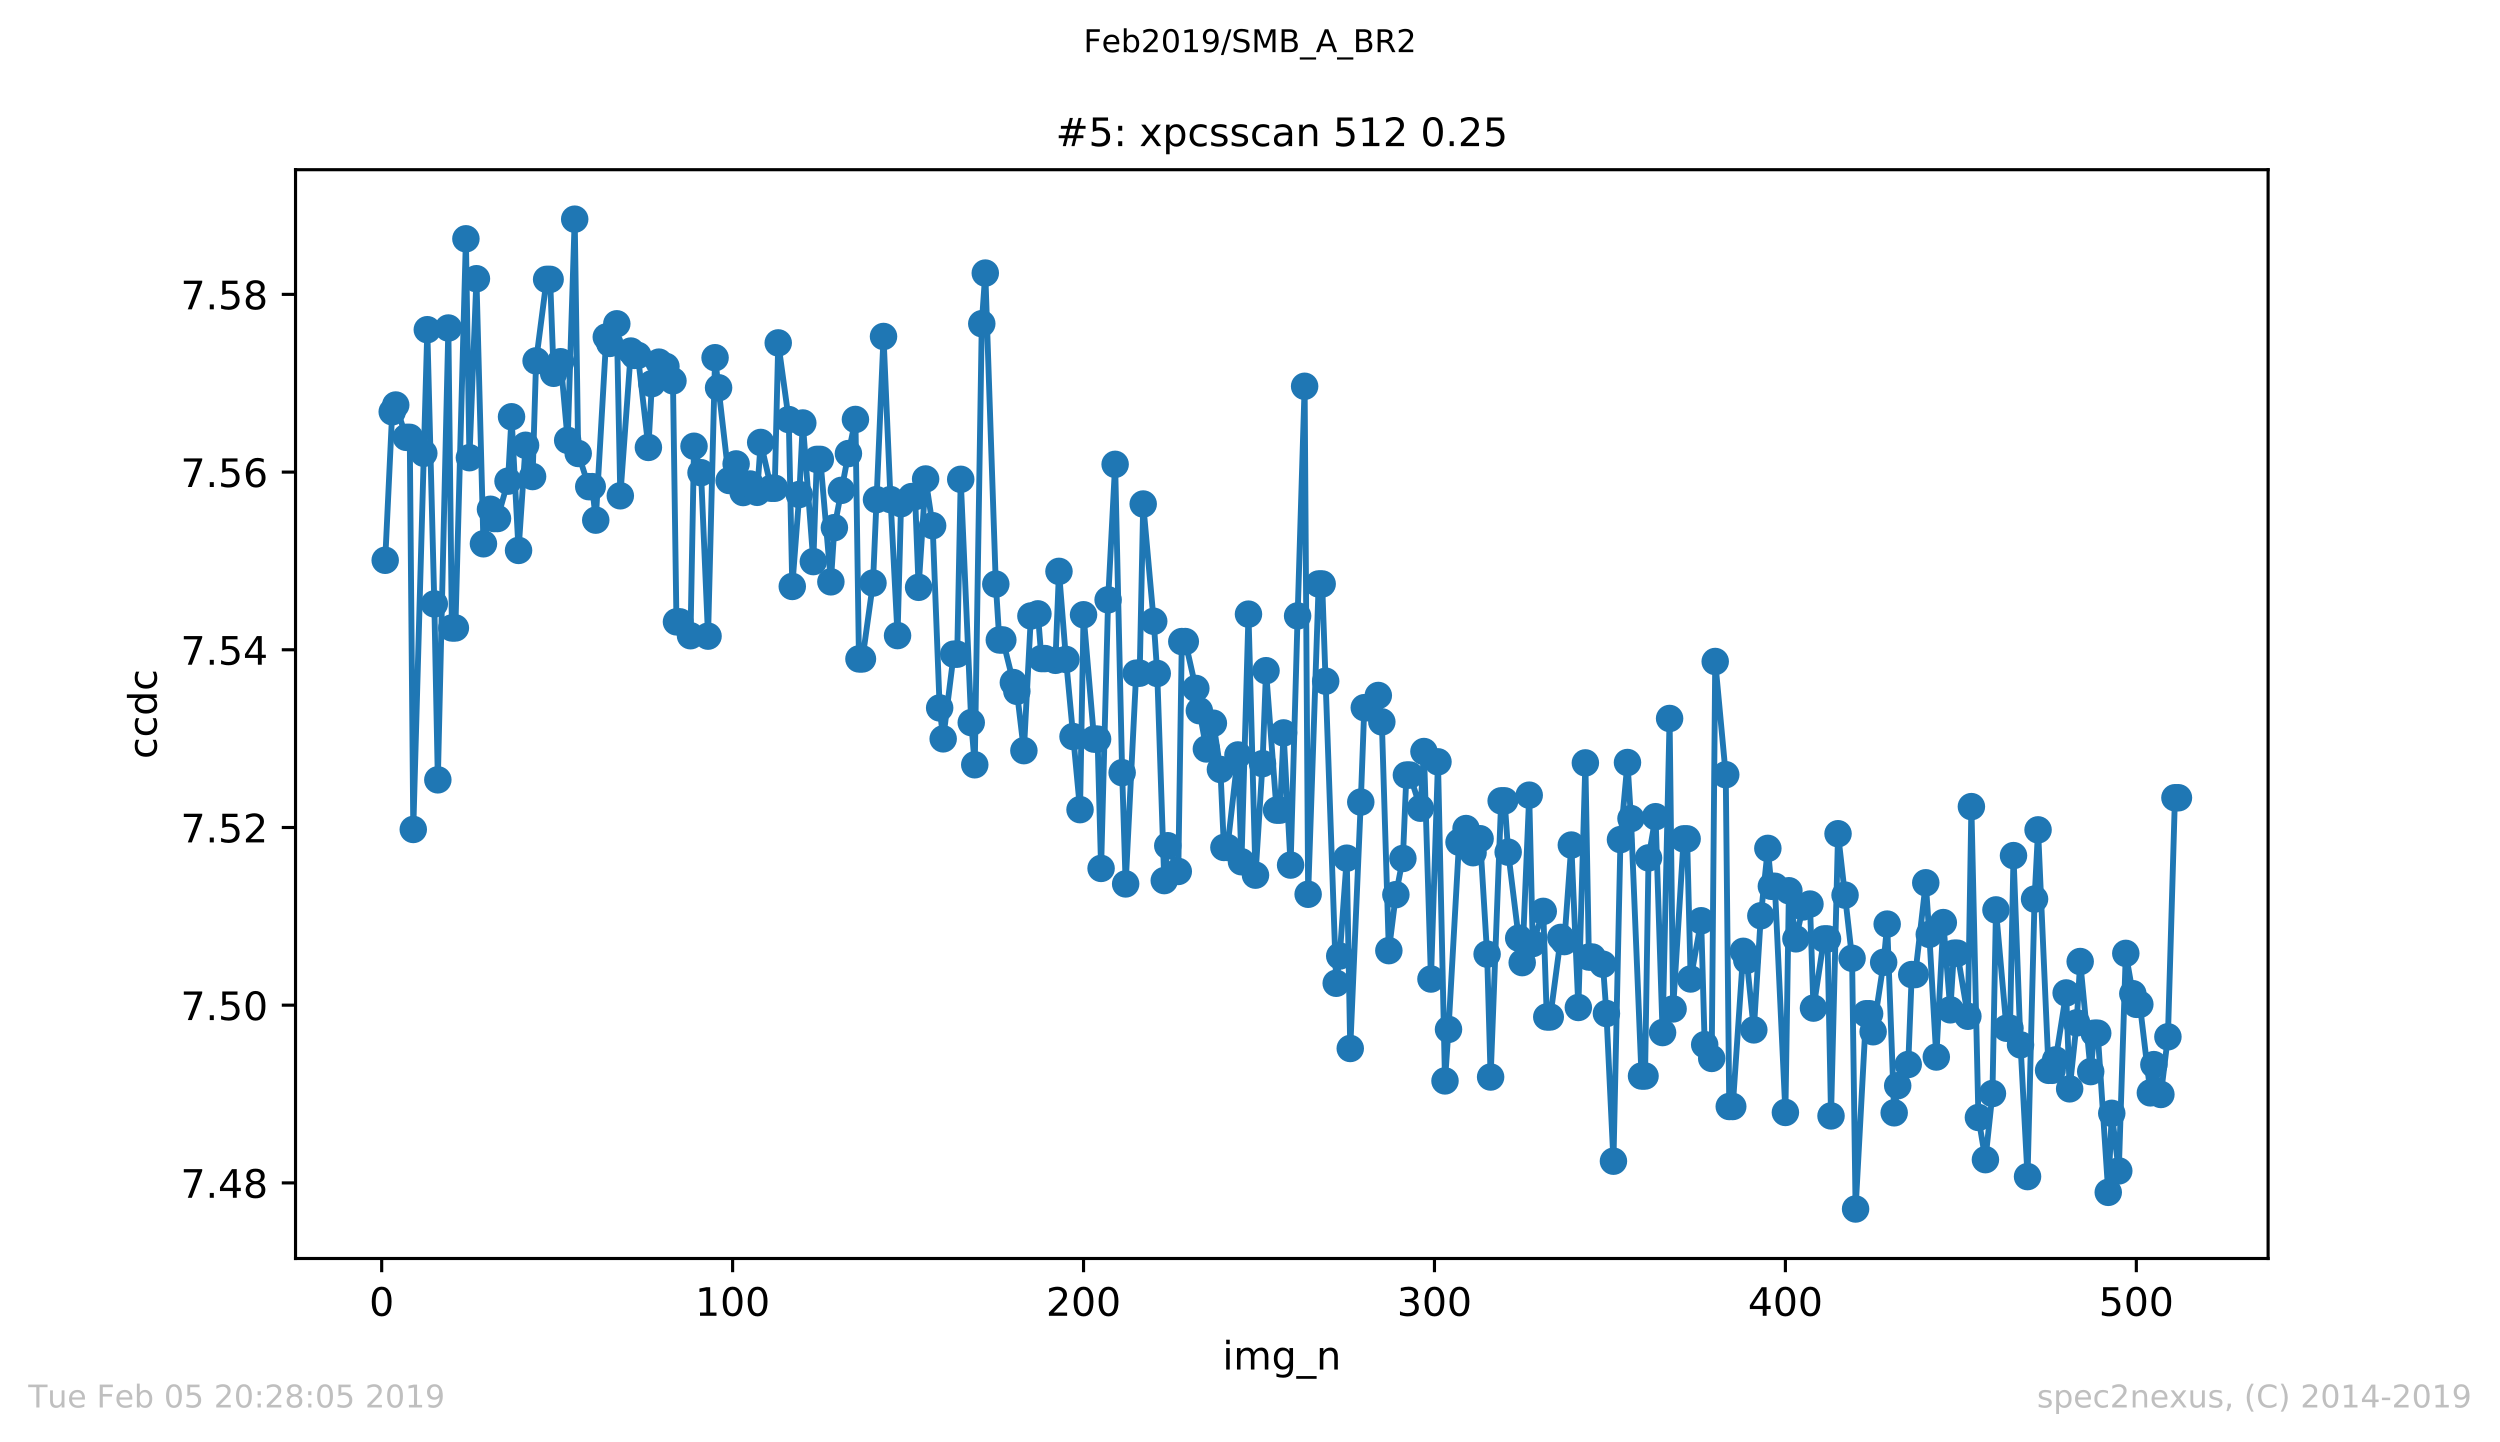 <?xml version="1.0" encoding="utf-8" standalone="no"?>
<!DOCTYPE svg PUBLIC "-//W3C//DTD SVG 1.1//EN"
  "http://www.w3.org/Graphics/SVG/1.1/DTD/svg11.dtd">
<!-- Created with matplotlib (https://matplotlib.org/) -->
<svg height="367.2pt" version="1.1" viewBox="0 0 636.48 367.2" width="636.48pt" xmlns="http://www.w3.org/2000/svg" xmlns:xlink="http://www.w3.org/1999/xlink">
 <defs>
  <style type="text/css">
*{stroke-linecap:butt;stroke-linejoin:round;white-space:pre;}
  </style>
 </defs>
 <g id="figure_1">
  <g id="patch_1">
   <path d="M 0 367.2 
L 636.48 367.2 
L 636.48 0 
L 0 0 
z
" style="fill:#ffffff;"/>
  </g>
  <g id="axes_1">
   <g id="patch_2">
    <path d="M 75.24 320.4 
L 577.44 320.4 
L 577.44 43.2 
L 75.24 43.2 
z
" style="fill:#ffffff;"/>
   </g>
   <g id="matplotlib.axis_1">
    <g id="xtick_1">
     <g id="line2d_1">
      <defs>
       <path d="M 0 0 
L 0 3.5 
" id="m92b0bdc0d2" style="stroke:#000000;stroke-width:0.8;"/>
      </defs>
      <g>
       <use style="stroke:#000000;stroke-width:0.8;" x="97.174" xlink:href="#m92b0bdc0d2" y="320.4"/>
      </g>
     </g>
     <g id="text_1">
      <!-- 0 -->
      <defs>
       <path d="M 31.781 66.406 
Q 24.172 66.406 20.328 58.906 
Q 16.5 51.422 16.5 36.375 
Q 16.5 21.391 20.328 13.891 
Q 24.172 6.391 31.781 6.391 
Q 39.453 6.391 43.281 13.891 
Q 47.125 21.391 47.125 36.375 
Q 47.125 51.422 43.281 58.906 
Q 39.453 66.406 31.781 66.406 
z
M 31.781 74.219 
Q 44.047 74.219 50.516 64.516 
Q 56.984 54.828 56.984 36.375 
Q 56.984 17.969 50.516 8.266 
Q 44.047 -1.422 31.781 -1.422 
Q 19.531 -1.422 13.062 8.266 
Q 6.594 17.969 6.594 36.375 
Q 6.594 54.828 13.062 64.516 
Q 19.531 74.219 31.781 74.219 
z
" id="DejaVuSans-48"/>
      </defs>
      <g transform="translate(93.993 334.998)scale(0.1 -0.1)">
       <use xlink:href="#DejaVuSans-48"/>
      </g>
     </g>
    </g>
    <g id="xtick_2">
     <g id="line2d_2">
      <g>
       <use style="stroke:#000000;stroke-width:0.8;" x="186.517" xlink:href="#m92b0bdc0d2" y="320.4"/>
      </g>
     </g>
     <g id="text_2">
      <!-- 100 -->
      <defs>
       <path d="M 12.406 8.297 
L 28.516 8.297 
L 28.516 63.922 
L 10.984 60.406 
L 10.984 69.391 
L 28.422 72.906 
L 38.281 72.906 
L 38.281 8.297 
L 54.391 8.297 
L 54.391 0 
L 12.406 0 
z
" id="DejaVuSans-49"/>
      </defs>
      <g transform="translate(176.974 334.998)scale(0.1 -0.1)">
       <use xlink:href="#DejaVuSans-49"/>
       <use x="63.623" xlink:href="#DejaVuSans-48"/>
       <use x="127.246" xlink:href="#DejaVuSans-48"/>
      </g>
     </g>
    </g>
    <g id="xtick_3">
     <g id="line2d_3">
      <g>
       <use style="stroke:#000000;stroke-width:0.8;" x="275.861" xlink:href="#m92b0bdc0d2" y="320.4"/>
      </g>
     </g>
     <g id="text_3">
      <!-- 200 -->
      <defs>
       <path d="M 19.188 8.297 
L 53.609 8.297 
L 53.609 0 
L 7.328 0 
L 7.328 8.297 
Q 12.938 14.109 22.625 23.891 
Q 32.328 33.688 34.812 36.531 
Q 39.547 41.844 41.422 45.531 
Q 43.312 49.219 43.312 52.781 
Q 43.312 58.594 39.234 62.25 
Q 35.156 65.922 28.609 65.922 
Q 23.969 65.922 18.812 64.312 
Q 13.672 62.703 7.812 59.422 
L 7.812 69.391 
Q 13.766 71.781 18.938 73 
Q 24.125 74.219 28.422 74.219 
Q 39.75 74.219 46.484 68.547 
Q 53.219 62.891 53.219 53.422 
Q 53.219 48.922 51.531 44.891 
Q 49.859 40.875 45.406 35.406 
Q 44.188 33.984 37.641 27.219 
Q 31.109 20.453 19.188 8.297 
z
" id="DejaVuSans-50"/>
      </defs>
      <g transform="translate(266.317 334.998)scale(0.1 -0.1)">
       <use xlink:href="#DejaVuSans-50"/>
       <use x="63.623" xlink:href="#DejaVuSans-48"/>
       <use x="127.246" xlink:href="#DejaVuSans-48"/>
      </g>
     </g>
    </g>
    <g id="xtick_4">
     <g id="line2d_4">
      <g>
       <use style="stroke:#000000;stroke-width:0.8;" x="365.204" xlink:href="#m92b0bdc0d2" y="320.4"/>
      </g>
     </g>
     <g id="text_4">
      <!-- 300 -->
      <defs>
       <path d="M 40.578 39.312 
Q 47.656 37.797 51.625 33 
Q 55.609 28.219 55.609 21.188 
Q 55.609 10.406 48.188 4.484 
Q 40.766 -1.422 27.094 -1.422 
Q 22.516 -1.422 17.656 -0.516 
Q 12.797 0.391 7.625 2.203 
L 7.625 11.719 
Q 11.719 9.328 16.594 8.109 
Q 21.484 6.891 26.812 6.891 
Q 36.078 6.891 40.938 10.547 
Q 45.797 14.203 45.797 21.188 
Q 45.797 27.641 41.281 31.266 
Q 36.766 34.906 28.719 34.906 
L 20.219 34.906 
L 20.219 43.016 
L 29.109 43.016 
Q 36.375 43.016 40.234 45.922 
Q 44.094 48.828 44.094 54.297 
Q 44.094 59.906 40.109 62.906 
Q 36.141 65.922 28.719 65.922 
Q 24.656 65.922 20.016 65.031 
Q 15.375 64.156 9.812 62.312 
L 9.812 71.094 
Q 15.438 72.656 20.344 73.438 
Q 25.25 74.219 29.594 74.219 
Q 40.828 74.219 47.359 69.109 
Q 53.906 64.016 53.906 55.328 
Q 53.906 49.266 50.438 45.094 
Q 46.969 40.922 40.578 39.312 
z
" id="DejaVuSans-51"/>
      </defs>
      <g transform="translate(355.661 334.998)scale(0.1 -0.1)">
       <use xlink:href="#DejaVuSans-51"/>
       <use x="63.623" xlink:href="#DejaVuSans-48"/>
       <use x="127.246" xlink:href="#DejaVuSans-48"/>
      </g>
     </g>
    </g>
    <g id="xtick_5">
     <g id="line2d_5">
      <g>
       <use style="stroke:#000000;stroke-width:0.8;" x="454.548" xlink:href="#m92b0bdc0d2" y="320.4"/>
      </g>
     </g>
     <g id="text_5">
      <!-- 400 -->
      <defs>
       <path d="M 37.797 64.312 
L 12.891 25.391 
L 37.797 25.391 
z
M 35.203 72.906 
L 47.609 72.906 
L 47.609 25.391 
L 58.016 25.391 
L 58.016 17.188 
L 47.609 17.188 
L 47.609 0 
L 37.797 0 
L 37.797 17.188 
L 4.891 17.188 
L 4.891 26.703 
z
" id="DejaVuSans-52"/>
      </defs>
      <g transform="translate(445.004 334.998)scale(0.1 -0.1)">
       <use xlink:href="#DejaVuSans-52"/>
       <use x="63.623" xlink:href="#DejaVuSans-48"/>
       <use x="127.246" xlink:href="#DejaVuSans-48"/>
      </g>
     </g>
    </g>
    <g id="xtick_6">
     <g id="line2d_6">
      <g>
       <use style="stroke:#000000;stroke-width:0.8;" x="543.892" xlink:href="#m92b0bdc0d2" y="320.4"/>
      </g>
     </g>
     <g id="text_6">
      <!-- 500 -->
      <defs>
       <path d="M 10.797 72.906 
L 49.516 72.906 
L 49.516 64.594 
L 19.828 64.594 
L 19.828 46.734 
Q 21.969 47.469 24.109 47.828 
Q 26.266 48.188 28.422 48.188 
Q 40.625 48.188 47.75 41.5 
Q 54.891 34.812 54.891 23.391 
Q 54.891 11.625 47.562 5.094 
Q 40.234 -1.422 26.906 -1.422 
Q 22.312 -1.422 17.547 -0.641 
Q 12.797 0.141 7.719 1.703 
L 7.719 11.625 
Q 12.109 9.234 16.797 8.062 
Q 21.484 6.891 26.703 6.891 
Q 35.156 6.891 40.078 11.328 
Q 45.016 15.766 45.016 23.391 
Q 45.016 31 40.078 35.438 
Q 35.156 39.891 26.703 39.891 
Q 22.75 39.891 18.812 39.016 
Q 14.891 38.141 10.797 36.281 
z
" id="DejaVuSans-53"/>
      </defs>
      <g transform="translate(534.348 334.998)scale(0.1 -0.1)">
       <use xlink:href="#DejaVuSans-53"/>
       <use x="63.623" xlink:href="#DejaVuSans-48"/>
       <use x="127.246" xlink:href="#DejaVuSans-48"/>
      </g>
     </g>
    </g>
    <g id="text_7">
     <!-- img_n -->
     <defs>
      <path d="M 9.422 54.688 
L 18.406 54.688 
L 18.406 0 
L 9.422 0 
z
M 9.422 75.984 
L 18.406 75.984 
L 18.406 64.594 
L 9.422 64.594 
z
" id="DejaVuSans-105"/>
      <path d="M 52 44.188 
Q 55.375 50.25 60.062 53.125 
Q 64.75 56 71.094 56 
Q 79.641 56 84.281 50.016 
Q 88.922 44.047 88.922 33.016 
L 88.922 0 
L 79.891 0 
L 79.891 32.719 
Q 79.891 40.578 77.094 44.375 
Q 74.312 48.188 68.609 48.188 
Q 61.625 48.188 57.562 43.547 
Q 53.516 38.922 53.516 30.906 
L 53.516 0 
L 44.484 0 
L 44.484 32.719 
Q 44.484 40.625 41.703 44.406 
Q 38.922 48.188 33.109 48.188 
Q 26.219 48.188 22.156 43.531 
Q 18.109 38.875 18.109 30.906 
L 18.109 0 
L 9.078 0 
L 9.078 54.688 
L 18.109 54.688 
L 18.109 46.188 
Q 21.188 51.219 25.484 53.609 
Q 29.781 56 35.688 56 
Q 41.656 56 45.828 52.969 
Q 50 49.953 52 44.188 
z
" id="DejaVuSans-109"/>
      <path d="M 45.406 27.984 
Q 45.406 37.75 41.375 43.109 
Q 37.359 48.484 30.078 48.484 
Q 22.859 48.484 18.828 43.109 
Q 14.797 37.75 14.797 27.984 
Q 14.797 18.266 18.828 12.891 
Q 22.859 7.516 30.078 7.516 
Q 37.359 7.516 41.375 12.891 
Q 45.406 18.266 45.406 27.984 
z
M 54.391 6.781 
Q 54.391 -7.172 48.188 -13.984 
Q 42 -20.797 29.203 -20.797 
Q 24.469 -20.797 20.266 -20.094 
Q 16.062 -19.391 12.109 -17.922 
L 12.109 -9.188 
Q 16.062 -11.328 19.922 -12.344 
Q 23.781 -13.375 27.781 -13.375 
Q 36.625 -13.375 41.016 -8.766 
Q 45.406 -4.156 45.406 5.172 
L 45.406 9.625 
Q 42.625 4.781 38.281 2.391 
Q 33.938 0 27.875 0 
Q 17.828 0 11.672 7.656 
Q 5.516 15.328 5.516 27.984 
Q 5.516 40.672 11.672 48.328 
Q 17.828 56 27.875 56 
Q 33.938 56 38.281 53.609 
Q 42.625 51.219 45.406 46.391 
L 45.406 54.688 
L 54.391 54.688 
z
" id="DejaVuSans-103"/>
      <path d="M 50.984 -16.609 
L 50.984 -23.578 
L -0.984 -23.578 
L -0.984 -16.609 
z
" id="DejaVuSans-95"/>
      <path d="M 54.891 33.016 
L 54.891 0 
L 45.906 0 
L 45.906 32.719 
Q 45.906 40.484 42.875 44.328 
Q 39.844 48.188 33.797 48.188 
Q 26.516 48.188 22.312 43.547 
Q 18.109 38.922 18.109 30.906 
L 18.109 0 
L 9.078 0 
L 9.078 54.688 
L 18.109 54.688 
L 18.109 46.188 
Q 21.344 51.125 25.703 53.562 
Q 30.078 56 35.797 56 
Q 45.219 56 50.047 50.172 
Q 54.891 44.344 54.891 33.016 
z
" id="DejaVuSans-110"/>
     </defs>
     <g transform="translate(311.238 348.677)scale(0.1 -0.1)">
      <use xlink:href="#DejaVuSans-105"/>
      <use x="27.783" xlink:href="#DejaVuSans-109"/>
      <use x="125.195" xlink:href="#DejaVuSans-103"/>
      <use x="188.672" xlink:href="#DejaVuSans-95"/>
      <use x="238.672" xlink:href="#DejaVuSans-110"/>
     </g>
    </g>
   </g>
   <g id="matplotlib.axis_2">
    <g id="ytick_1">
     <g id="line2d_7">
      <defs>
       <path d="M 0 0 
L -3.5 0 
" id="m72e3d95a9a" style="stroke:#000000;stroke-width:0.8;"/>
      </defs>
      <g>
       <use style="stroke:#000000;stroke-width:0.8;" x="75.24" xlink:href="#m72e3d95a9a" y="301.151"/>
      </g>
     </g>
     <g id="text_8">
      <!-- 7.48 -->
      <defs>
       <path d="M 8.203 72.906 
L 55.078 72.906 
L 55.078 68.703 
L 28.609 0 
L 18.312 0 
L 43.219 64.594 
L 8.203 64.594 
z
" id="DejaVuSans-55"/>
       <path d="M 10.688 12.406 
L 21 12.406 
L 21 0 
L 10.688 0 
z
" id="DejaVuSans-46"/>
       <path d="M 31.781 34.625 
Q 24.75 34.625 20.719 30.859 
Q 16.703 27.094 16.703 20.516 
Q 16.703 13.922 20.719 10.156 
Q 24.75 6.391 31.781 6.391 
Q 38.812 6.391 42.859 10.172 
Q 46.922 13.969 46.922 20.516 
Q 46.922 27.094 42.891 30.859 
Q 38.875 34.625 31.781 34.625 
z
M 21.922 38.812 
Q 15.578 40.375 12.031 44.719 
Q 8.5 49.078 8.5 55.328 
Q 8.5 64.062 14.719 69.141 
Q 20.953 74.219 31.781 74.219 
Q 42.672 74.219 48.875 69.141 
Q 55.078 64.062 55.078 55.328 
Q 55.078 49.078 51.531 44.719 
Q 48 40.375 41.703 38.812 
Q 48.828 37.156 52.797 32.312 
Q 56.781 27.484 56.781 20.516 
Q 56.781 9.906 50.312 4.234 
Q 43.844 -1.422 31.781 -1.422 
Q 19.734 -1.422 13.25 4.234 
Q 6.781 9.906 6.781 20.516 
Q 6.781 27.484 10.781 32.312 
Q 14.797 37.156 21.922 38.812 
z
M 18.312 54.391 
Q 18.312 48.734 21.844 45.562 
Q 25.391 42.391 31.781 42.391 
Q 38.141 42.391 41.719 45.562 
Q 45.312 48.734 45.312 54.391 
Q 45.312 60.062 41.719 63.234 
Q 38.141 66.406 31.781 66.406 
Q 25.391 66.406 21.844 63.234 
Q 18.312 60.062 18.312 54.391 
z
" id="DejaVuSans-56"/>
      </defs>
      <g transform="translate(45.974 304.95)scale(0.1 -0.1)">
       <use xlink:href="#DejaVuSans-55"/>
       <use x="63.623" xlink:href="#DejaVuSans-46"/>
       <use x="95.41" xlink:href="#DejaVuSans-52"/>
       <use x="159.033" xlink:href="#DejaVuSans-56"/>
      </g>
     </g>
    </g>
    <g id="ytick_2">
     <g id="line2d_8">
      <g>
       <use style="stroke:#000000;stroke-width:0.8;" x="75.24" xlink:href="#m72e3d95a9a" y="255.91"/>
      </g>
     </g>
     <g id="text_9">
      <!-- 7.50 -->
      <g transform="translate(45.974 259.709)scale(0.1 -0.1)">
       <use xlink:href="#DejaVuSans-55"/>
       <use x="63.623" xlink:href="#DejaVuSans-46"/>
       <use x="95.41" xlink:href="#DejaVuSans-53"/>
       <use x="159.033" xlink:href="#DejaVuSans-48"/>
      </g>
     </g>
    </g>
    <g id="ytick_3">
     <g id="line2d_9">
      <g>
       <use style="stroke:#000000;stroke-width:0.8;" x="75.24" xlink:href="#m72e3d95a9a" y="210.67"/>
      </g>
     </g>
     <g id="text_10">
      <!-- 7.52 -->
      <g transform="translate(45.974 214.469)scale(0.1 -0.1)">
       <use xlink:href="#DejaVuSans-55"/>
       <use x="63.623" xlink:href="#DejaVuSans-46"/>
       <use x="95.41" xlink:href="#DejaVuSans-53"/>
       <use x="159.033" xlink:href="#DejaVuSans-50"/>
      </g>
     </g>
    </g>
    <g id="ytick_4">
     <g id="line2d_10">
      <g>
       <use style="stroke:#000000;stroke-width:0.8;" x="75.24" xlink:href="#m72e3d95a9a" y="165.429"/>
      </g>
     </g>
     <g id="text_11">
      <!-- 7.54 -->
      <g transform="translate(45.974 169.228)scale(0.1 -0.1)">
       <use xlink:href="#DejaVuSans-55"/>
       <use x="63.623" xlink:href="#DejaVuSans-46"/>
       <use x="95.41" xlink:href="#DejaVuSans-53"/>
       <use x="159.033" xlink:href="#DejaVuSans-52"/>
      </g>
     </g>
    </g>
    <g id="ytick_5">
     <g id="line2d_11">
      <g>
       <use style="stroke:#000000;stroke-width:0.8;" x="75.24" xlink:href="#m72e3d95a9a" y="120.188"/>
      </g>
     </g>
     <g id="text_12">
      <!-- 7.56 -->
      <defs>
       <path d="M 33.016 40.375 
Q 26.375 40.375 22.484 35.828 
Q 18.609 31.297 18.609 23.391 
Q 18.609 15.531 22.484 10.953 
Q 26.375 6.391 33.016 6.391 
Q 39.656 6.391 43.531 10.953 
Q 47.406 15.531 47.406 23.391 
Q 47.406 31.297 43.531 35.828 
Q 39.656 40.375 33.016 40.375 
z
M 52.594 71.297 
L 52.594 62.312 
Q 48.875 64.062 45.094 64.984 
Q 41.312 65.922 37.594 65.922 
Q 27.828 65.922 22.672 59.328 
Q 17.531 52.734 16.797 39.406 
Q 19.672 43.656 24.016 45.922 
Q 28.375 48.188 33.594 48.188 
Q 44.578 48.188 50.953 41.516 
Q 57.328 34.859 57.328 23.391 
Q 57.328 12.156 50.688 5.359 
Q 44.047 -1.422 33.016 -1.422 
Q 20.359 -1.422 13.672 8.266 
Q 6.984 17.969 6.984 36.375 
Q 6.984 53.656 15.188 63.938 
Q 23.391 74.219 37.203 74.219 
Q 40.922 74.219 44.703 73.484 
Q 48.484 72.75 52.594 71.297 
z
" id="DejaVuSans-54"/>
      </defs>
      <g transform="translate(45.974 123.987)scale(0.1 -0.1)">
       <use xlink:href="#DejaVuSans-55"/>
       <use x="63.623" xlink:href="#DejaVuSans-46"/>
       <use x="95.41" xlink:href="#DejaVuSans-53"/>
       <use x="159.033" xlink:href="#DejaVuSans-54"/>
      </g>
     </g>
    </g>
    <g id="ytick_6">
     <g id="line2d_12">
      <g>
       <use style="stroke:#000000;stroke-width:0.8;" x="75.24" xlink:href="#m72e3d95a9a" y="74.948"/>
      </g>
     </g>
     <g id="text_13">
      <!-- 7.58 -->
      <g transform="translate(45.974 78.747)scale(0.1 -0.1)">
       <use xlink:href="#DejaVuSans-55"/>
       <use x="63.623" xlink:href="#DejaVuSans-46"/>
       <use x="95.41" xlink:href="#DejaVuSans-53"/>
       <use x="159.033" xlink:href="#DejaVuSans-56"/>
      </g>
     </g>
    </g>
    <g id="text_14">
     <!-- ccdc -->
     <defs>
      <path d="M 48.781 52.594 
L 48.781 44.188 
Q 44.969 46.297 41.141 47.344 
Q 37.312 48.391 33.406 48.391 
Q 24.656 48.391 19.812 42.844 
Q 14.984 37.312 14.984 27.297 
Q 14.984 17.281 19.812 11.734 
Q 24.656 6.203 33.406 6.203 
Q 37.312 6.203 41.141 7.25 
Q 44.969 8.297 48.781 10.406 
L 48.781 2.094 
Q 45.016 0.344 40.984 -0.531 
Q 36.969 -1.422 32.422 -1.422 
Q 20.062 -1.422 12.781 6.344 
Q 5.516 14.109 5.516 27.297 
Q 5.516 40.672 12.859 48.328 
Q 20.219 56 33.016 56 
Q 37.156 56 41.109 55.141 
Q 45.062 54.297 48.781 52.594 
z
" id="DejaVuSans-99"/>
      <path d="M 45.406 46.391 
L 45.406 75.984 
L 54.391 75.984 
L 54.391 0 
L 45.406 0 
L 45.406 8.203 
Q 42.578 3.328 38.25 0.953 
Q 33.938 -1.422 27.875 -1.422 
Q 17.969 -1.422 11.734 6.484 
Q 5.516 14.406 5.516 27.297 
Q 5.516 40.188 11.734 48.094 
Q 17.969 56 27.875 56 
Q 33.938 56 38.25 53.625 
Q 42.578 51.266 45.406 46.391 
z
M 14.797 27.297 
Q 14.797 17.391 18.875 11.75 
Q 22.953 6.109 30.078 6.109 
Q 37.203 6.109 41.297 11.75 
Q 45.406 17.391 45.406 27.297 
Q 45.406 37.203 41.297 42.844 
Q 37.203 48.484 30.078 48.484 
Q 22.953 48.484 18.875 42.844 
Q 14.797 37.203 14.797 27.297 
z
" id="DejaVuSans-100"/>
     </defs>
     <g transform="translate(39.895 193.222)rotate(-90)scale(0.1 -0.1)">
      <use xlink:href="#DejaVuSans-99"/>
      <use x="54.98" xlink:href="#DejaVuSans-99"/>
      <use x="109.961" xlink:href="#DejaVuSans-100"/>
      <use x="173.438" xlink:href="#DejaVuSans-99"/>
     </g>
    </g>
   </g>
   <g id="line2d_13">
    <path clip-path="url(#p96719a2550)" d="M 98.067 142.642 
L 99.854 104.839 
L 100.748 103.114 
L 103.428 111.347 
L 104.321 111.347 
L 105.215 211.173 
L 108.788 83.94 
L 110.575 153.75 
L 111.469 198.541 
L 114.149 83.511 
L 115.043 159.87 
L 115.936 159.87 
L 118.616 60.798 
L 119.51 116.525 
L 121.297 70.96 
L 123.083 138.444 
L 124.87 129.657 
L 125.764 132.015 
L 126.657 132.015 
L 129.338 122.498 
L 130.231 106.106 
L 132.018 140.131 
L 133.805 113.364 
L 135.592 121.323 
L 136.485 91.876 
L 139.165 71.124 
L 140.059 71.124 
L 140.952 95.04 
L 142.739 92.096 
L 144.526 112.107 
L 146.313 55.8 
L 147.206 115.452 
L 149.887 123.895 
L 150.78 123.895 
L 151.673 132.423 
L 154.354 85.793 
L 155.247 87.43 
L 157.034 82.438 
L 157.927 126.225 
L 160.608 89.377 
L 161.501 90.481 
L 162.395 90.481 
L 165.075 113.91 
L 165.968 97.677 
L 167.755 92.197 
L 169.542 93.288 
L 171.329 96.964 
L 172.222 158.32 
L 173.116 158.32 
L 175.796 161.85 
L 176.69 113.612 
L 178.476 120.345 
L 180.263 161.958 
L 182.05 91.073 
L 185.624 122.332 
L 186.517 122.332 
L 187.411 118.108 
L 189.198 125.397 
L 190.985 123.222 
L 192.771 125.343 
L 193.665 112.643 
L 196.345 124.304 
L 197.239 124.304 
L 198.132 87.301 
L 200.812 106.819 
L 201.706 149.305 
L 203.493 125.896 
L 204.386 107.69 
L 207.066 142.977 
L 207.96 116.959 
L 208.853 116.959 
L 211.534 148.13 
L 212.427 134.336 
L 216.001 115.471 
L 217.788 106.791 
L 218.681 167.756 
L 219.574 167.756 
L 222.255 148.44 
L 224.935 85.667 
L 226.722 127.189 
L 228.509 161.817 
L 229.402 128.245 
L 232.083 126.425 
L 232.976 126.425 
L 233.869 149.525 
L 235.656 121.946 
L 237.443 133.835 
L 239.23 180.231 
L 240.123 188.105 
L 242.804 166.544 
L 243.697 166.544 
L 244.591 122.03 
L 247.271 183.969 
L 248.164 194.706 
L 249.951 82.413 
L 250.845 69.526 
L 253.525 148.71 
L 254.418 162.929 
L 255.312 162.929 
L 257.992 173.773 
L 258.886 176.002 
L 260.673 191.109 
L 262.459 156.819 
L 264.246 156.281 
L 265.14 167.665 
L 266.033 167.665 
L 268.713 168.111 
L 269.607 145.468 
L 271.394 167.885 
L 274.967 206.128 
L 275.861 156.512 
L 278.541 188.176 
L 279.435 188.176 
L 280.328 221.091 
L 282.115 152.714 
L 283.902 118.218 
L 285.689 196.718 
L 286.582 225.038 
L 289.262 171.384 
L 290.156 171.384 
L 291.049 128.318 
L 293.73 158.174 
L 294.623 171.458 
L 296.41 224.193 
L 297.303 215.315 
L 299.984 221.862 
L 300.877 163.338 
L 301.771 163.338 
L 304.451 175.269 
L 305.344 180.935 
L 307.131 190.675 
L 308.918 184.127 
L 310.705 195.901 
L 311.598 215.755 
L 312.492 215.755 
L 315.172 192.205 
L 316.065 219.392 
L 317.852 156.357 
L 319.639 222.809 
L 321.426 194.419 
L 322.32 170.753 
L 325 206.254 
L 325.893 206.254 
L 326.787 186.595 
L 328.574 220.243 
L 330.36 156.805 
L 332.147 98.345 
L 333.041 227.675 
L 335.721 148.671 
L 336.615 148.671 
L 340.188 250.332 
L 341.082 243.39 
L 342.869 218.487 
L 343.762 266.934 
L 346.442 204.201 
L 347.336 180.169 
L 348.229 180.169 
L 350.909 177.061 
L 351.803 183.786 
L 353.59 242.026 
L 355.377 227.776 
L 357.164 218.561 
L 358.057 197.321 
L 358.95 197.321 
L 361.631 205.764 
L 362.524 191.334 
L 364.311 249.253 
L 366.098 193.957 
L 367.885 275.189 
L 368.778 262.072 
L 371.458 214.408 
L 372.352 214.408 
L 373.245 210.943 
L 375.032 217.093 
L 376.819 213.532 
L 378.606 242.914 
L 379.499 274.2 
L 382.18 203.885 
L 383.073 203.885 
L 383.967 216.952 
L 386.647 238.84 
L 387.54 245.075 
L 389.327 202.443 
L 390.221 240.22 
L 392.901 232.028 
L 393.794 258.91 
L 394.688 258.91 
L 397.368 238.657 
L 398.262 239.719 
L 400.048 215.146 
L 401.835 256.496 
L 403.622 194.23 
L 404.516 243.658 
L 405.409 243.658 
L 408.089 245.489 
L 408.983 258.037 
L 410.77 295.629 
L 412.557 213.754 
L 414.343 194.132 
L 415.237 208.404 
L 417.917 273.944 
L 418.811 273.944 
L 419.704 218.414 
L 421.491 207.925 
L 423.278 262.883 
L 425.065 182.921 
L 425.958 256.862 
L 428.638 213.568 
L 429.532 213.568 
L 430.425 249.241 
L 433.106 234.414 
L 433.999 265.96 
L 435.786 269.467 
L 436.679 168.412 
L 439.36 197.236 
L 440.253 281.706 
L 441.146 281.706 
L 443.827 242.198 
L 444.72 244.489 
L 446.507 262.201 
L 448.294 233.149 
L 450.081 215.991 
L 450.974 225.643 
L 451.868 225.643 
L 454.548 283.219 
L 455.441 226.776 
L 457.228 239.017 
L 459.015 230.903 
L 460.802 230.168 
L 461.695 256.657 
L 464.376 239.046 
L 465.269 239.046 
L 466.163 284.103 
L 467.95 212.261 
L 471.523 243.97 
L 472.417 307.8 
L 475.097 258.091 
L 475.99 258.091 
L 476.884 262.675 
L 479.564 244.999 
L 480.458 235.268 
L 482.244 283.311 
L 483.138 276.409 
L 485.818 271.008 
L 486.712 248.114 
L 487.605 248.114 
L 490.285 224.75 
L 491.179 237.893 
L 492.966 269.107 
L 494.753 234.884 
L 496.539 257.096 
L 497.433 242.677 
L 498.326 242.677 
L 501.007 258.733 
L 501.9 205.358 
L 503.687 284.5 
L 505.474 295.24 
L 507.261 278.404 
L 508.154 231.656 
L 510.834 261.779 
L 511.728 261.779 
L 512.621 217.831 
L 514.408 266.016 
L 516.195 299.551 
L 517.982 228.897 
L 518.875 211.278 
L 521.556 272.496 
L 522.449 272.496 
L 523.342 269.845 
L 526.023 252.8 
L 526.916 277.212 
L 528.703 260.407 
L 529.597 244.796 
L 532.277 272.82 
L 533.17 263.044 
L 534.064 263.044 
L 536.744 303.563 
L 537.637 283.444 
L 539.424 298.103 
L 541.211 242.725 
L 542.998 252.988 
L 543.892 255.696 
L 544.785 255.696 
L 547.465 278.232 
L 548.359 271.045 
L 550.146 278.643 
L 551.932 263.959 
L 553.719 203.102 
L 554.613 203.102 
L 554.613 203.102 
" style="fill:none;stroke:#1f77b4;stroke-linecap:square;stroke-width:1.5;"/>
    <defs>
     <path d="M 0 3 
C 0.796 3 1.559 2.684 2.121 2.121 
C 2.684 1.559 3 0.796 3 0 
C 3 -0.796 2.684 -1.559 2.121 -2.121 
C 1.559 -2.684 0.796 -3 0 -3 
C -0.796 -3 -1.559 -2.684 -2.121 -2.121 
C -2.684 -1.559 -3 -0.796 -3 0 
C -3 0.796 -2.684 1.559 -2.121 2.121 
C -1.559 2.684 -0.796 3 0 3 
z
" id="m2250350445" style="stroke:#1f77b4;"/>
    </defs>
    <g clip-path="url(#p96719a2550)">
     <use style="fill:#1f77b4;stroke:#1f77b4;" x="98.067" xlink:href="#m2250350445" y="142.642"/>
     <use style="fill:#1f77b4;stroke:#1f77b4;" x="99.854" xlink:href="#m2250350445" y="104.839"/>
     <use style="fill:#1f77b4;stroke:#1f77b4;" x="100.748" xlink:href="#m2250350445" y="103.114"/>
     <use style="fill:#1f77b4;stroke:#1f77b4;" x="103.428" xlink:href="#m2250350445" y="111.347"/>
     <use style="fill:#1f77b4;stroke:#1f77b4;" x="104.321" xlink:href="#m2250350445" y="111.347"/>
     <use style="fill:#1f77b4;stroke:#1f77b4;" x="105.215" xlink:href="#m2250350445" y="211.173"/>
     <use style="fill:#1f77b4;stroke:#1f77b4;" x="107.895" xlink:href="#m2250350445" y="115.404"/>
     <use style="fill:#1f77b4;stroke:#1f77b4;" x="108.788" xlink:href="#m2250350445" y="83.94"/>
     <use style="fill:#1f77b4;stroke:#1f77b4;" x="110.575" xlink:href="#m2250350445" y="153.75"/>
     <use style="fill:#1f77b4;stroke:#1f77b4;" x="111.469" xlink:href="#m2250350445" y="198.541"/>
     <use style="fill:#1f77b4;stroke:#1f77b4;" x="114.149" xlink:href="#m2250350445" y="83.511"/>
     <use style="fill:#1f77b4;stroke:#1f77b4;" x="115.043" xlink:href="#m2250350445" y="159.87"/>
     <use style="fill:#1f77b4;stroke:#1f77b4;" x="115.936" xlink:href="#m2250350445" y="159.87"/>
     <use style="fill:#1f77b4;stroke:#1f77b4;" x="118.616" xlink:href="#m2250350445" y="60.798"/>
     <use style="fill:#1f77b4;stroke:#1f77b4;" x="119.51" xlink:href="#m2250350445" y="116.525"/>
     <use style="fill:#1f77b4;stroke:#1f77b4;" x="121.297" xlink:href="#m2250350445" y="70.96"/>
     <use style="fill:#1f77b4;stroke:#1f77b4;" x="123.083" xlink:href="#m2250350445" y="138.444"/>
     <use style="fill:#1f77b4;stroke:#1f77b4;" x="124.87" xlink:href="#m2250350445" y="129.657"/>
     <use style="fill:#1f77b4;stroke:#1f77b4;" x="125.764" xlink:href="#m2250350445" y="132.015"/>
     <use style="fill:#1f77b4;stroke:#1f77b4;" x="126.657" xlink:href="#m2250350445" y="132.015"/>
     <use style="fill:#1f77b4;stroke:#1f77b4;" x="129.338" xlink:href="#m2250350445" y="122.498"/>
     <use style="fill:#1f77b4;stroke:#1f77b4;" x="130.231" xlink:href="#m2250350445" y="106.106"/>
     <use style="fill:#1f77b4;stroke:#1f77b4;" x="132.018" xlink:href="#m2250350445" y="140.131"/>
     <use style="fill:#1f77b4;stroke:#1f77b4;" x="133.805" xlink:href="#m2250350445" y="113.364"/>
     <use style="fill:#1f77b4;stroke:#1f77b4;" x="135.592" xlink:href="#m2250350445" y="121.323"/>
     <use style="fill:#1f77b4;stroke:#1f77b4;" x="136.485" xlink:href="#m2250350445" y="91.876"/>
     <use style="fill:#1f77b4;stroke:#1f77b4;" x="139.165" xlink:href="#m2250350445" y="71.124"/>
     <use style="fill:#1f77b4;stroke:#1f77b4;" x="140.059" xlink:href="#m2250350445" y="71.124"/>
     <use style="fill:#1f77b4;stroke:#1f77b4;" x="140.952" xlink:href="#m2250350445" y="95.04"/>
     <use style="fill:#1f77b4;stroke:#1f77b4;" x="142.739" xlink:href="#m2250350445" y="92.096"/>
     <use style="fill:#1f77b4;stroke:#1f77b4;" x="144.526" xlink:href="#m2250350445" y="112.107"/>
     <use style="fill:#1f77b4;stroke:#1f77b4;" x="146.313" xlink:href="#m2250350445" y="55.8"/>
     <use style="fill:#1f77b4;stroke:#1f77b4;" x="147.206" xlink:href="#m2250350445" y="115.452"/>
     <use style="fill:#1f77b4;stroke:#1f77b4;" x="149.887" xlink:href="#m2250350445" y="123.895"/>
     <use style="fill:#1f77b4;stroke:#1f77b4;" x="150.78" xlink:href="#m2250350445" y="123.895"/>
     <use style="fill:#1f77b4;stroke:#1f77b4;" x="151.673" xlink:href="#m2250350445" y="132.423"/>
     <use style="fill:#1f77b4;stroke:#1f77b4;" x="154.354" xlink:href="#m2250350445" y="85.793"/>
     <use style="fill:#1f77b4;stroke:#1f77b4;" x="155.247" xlink:href="#m2250350445" y="87.43"/>
     <use style="fill:#1f77b4;stroke:#1f77b4;" x="157.034" xlink:href="#m2250350445" y="82.438"/>
     <use style="fill:#1f77b4;stroke:#1f77b4;" x="157.927" xlink:href="#m2250350445" y="126.225"/>
     <use style="fill:#1f77b4;stroke:#1f77b4;" x="160.608" xlink:href="#m2250350445" y="89.377"/>
     <use style="fill:#1f77b4;stroke:#1f77b4;" x="161.501" xlink:href="#m2250350445" y="90.481"/>
     <use style="fill:#1f77b4;stroke:#1f77b4;" x="162.395" xlink:href="#m2250350445" y="90.481"/>
     <use style="fill:#1f77b4;stroke:#1f77b4;" x="165.075" xlink:href="#m2250350445" y="113.91"/>
     <use style="fill:#1f77b4;stroke:#1f77b4;" x="165.968" xlink:href="#m2250350445" y="97.677"/>
     <use style="fill:#1f77b4;stroke:#1f77b4;" x="167.755" xlink:href="#m2250350445" y="92.197"/>
     <use style="fill:#1f77b4;stroke:#1f77b4;" x="169.542" xlink:href="#m2250350445" y="93.288"/>
     <use style="fill:#1f77b4;stroke:#1f77b4;" x="171.329" xlink:href="#m2250350445" y="96.964"/>
     <use style="fill:#1f77b4;stroke:#1f77b4;" x="172.222" xlink:href="#m2250350445" y="158.32"/>
     <use style="fill:#1f77b4;stroke:#1f77b4;" x="173.116" xlink:href="#m2250350445" y="158.32"/>
     <use style="fill:#1f77b4;stroke:#1f77b4;" x="175.796" xlink:href="#m2250350445" y="161.85"/>
     <use style="fill:#1f77b4;stroke:#1f77b4;" x="176.69" xlink:href="#m2250350445" y="113.612"/>
     <use style="fill:#1f77b4;stroke:#1f77b4;" x="178.476" xlink:href="#m2250350445" y="120.345"/>
     <use style="fill:#1f77b4;stroke:#1f77b4;" x="180.263" xlink:href="#m2250350445" y="161.958"/>
     <use style="fill:#1f77b4;stroke:#1f77b4;" x="182.05" xlink:href="#m2250350445" y="91.073"/>
     <use style="fill:#1f77b4;stroke:#1f77b4;" x="182.944" xlink:href="#m2250350445" y="98.722"/>
     <use style="fill:#1f77b4;stroke:#1f77b4;" x="185.624" xlink:href="#m2250350445" y="122.332"/>
     <use style="fill:#1f77b4;stroke:#1f77b4;" x="186.517" xlink:href="#m2250350445" y="122.332"/>
     <use style="fill:#1f77b4;stroke:#1f77b4;" x="187.411" xlink:href="#m2250350445" y="118.108"/>
     <use style="fill:#1f77b4;stroke:#1f77b4;" x="189.198" xlink:href="#m2250350445" y="125.397"/>
     <use style="fill:#1f77b4;stroke:#1f77b4;" x="190.985" xlink:href="#m2250350445" y="123.222"/>
     <use style="fill:#1f77b4;stroke:#1f77b4;" x="192.771" xlink:href="#m2250350445" y="125.343"/>
     <use style="fill:#1f77b4;stroke:#1f77b4;" x="193.665" xlink:href="#m2250350445" y="112.643"/>
     <use style="fill:#1f77b4;stroke:#1f77b4;" x="196.345" xlink:href="#m2250350445" y="124.304"/>
     <use style="fill:#1f77b4;stroke:#1f77b4;" x="197.239" xlink:href="#m2250350445" y="124.304"/>
     <use style="fill:#1f77b4;stroke:#1f77b4;" x="198.132" xlink:href="#m2250350445" y="87.301"/>
     <use style="fill:#1f77b4;stroke:#1f77b4;" x="200.812" xlink:href="#m2250350445" y="106.819"/>
     <use style="fill:#1f77b4;stroke:#1f77b4;" x="201.706" xlink:href="#m2250350445" y="149.305"/>
     <use style="fill:#1f77b4;stroke:#1f77b4;" x="203.493" xlink:href="#m2250350445" y="125.896"/>
     <use style="fill:#1f77b4;stroke:#1f77b4;" x="204.386" xlink:href="#m2250350445" y="107.69"/>
     <use style="fill:#1f77b4;stroke:#1f77b4;" x="207.066" xlink:href="#m2250350445" y="142.977"/>
     <use style="fill:#1f77b4;stroke:#1f77b4;" x="207.96" xlink:href="#m2250350445" y="116.959"/>
     <use style="fill:#1f77b4;stroke:#1f77b4;" x="208.853" xlink:href="#m2250350445" y="116.959"/>
     <use style="fill:#1f77b4;stroke:#1f77b4;" x="211.534" xlink:href="#m2250350445" y="148.13"/>
     <use style="fill:#1f77b4;stroke:#1f77b4;" x="212.427" xlink:href="#m2250350445" y="134.336"/>
     <use style="fill:#1f77b4;stroke:#1f77b4;" x="214.214" xlink:href="#m2250350445" y="124.839"/>
     <use style="fill:#1f77b4;stroke:#1f77b4;" x="216.001" xlink:href="#m2250350445" y="115.471"/>
     <use style="fill:#1f77b4;stroke:#1f77b4;" x="217.788" xlink:href="#m2250350445" y="106.791"/>
     <use style="fill:#1f77b4;stroke:#1f77b4;" x="218.681" xlink:href="#m2250350445" y="167.756"/>
     <use style="fill:#1f77b4;stroke:#1f77b4;" x="219.574" xlink:href="#m2250350445" y="167.756"/>
     <use style="fill:#1f77b4;stroke:#1f77b4;" x="222.255" xlink:href="#m2250350445" y="148.44"/>
     <use style="fill:#1f77b4;stroke:#1f77b4;" x="223.148" xlink:href="#m2250350445" y="127.203"/>
     <use style="fill:#1f77b4;stroke:#1f77b4;" x="224.935" xlink:href="#m2250350445" y="85.667"/>
     <use style="fill:#1f77b4;stroke:#1f77b4;" x="226.722" xlink:href="#m2250350445" y="127.189"/>
     <use style="fill:#1f77b4;stroke:#1f77b4;" x="228.509" xlink:href="#m2250350445" y="161.817"/>
     <use style="fill:#1f77b4;stroke:#1f77b4;" x="229.402" xlink:href="#m2250350445" y="128.245"/>
     <use style="fill:#1f77b4;stroke:#1f77b4;" x="232.083" xlink:href="#m2250350445" y="126.425"/>
     <use style="fill:#1f77b4;stroke:#1f77b4;" x="232.976" xlink:href="#m2250350445" y="126.425"/>
     <use style="fill:#1f77b4;stroke:#1f77b4;" x="233.869" xlink:href="#m2250350445" y="149.525"/>
     <use style="fill:#1f77b4;stroke:#1f77b4;" x="235.656" xlink:href="#m2250350445" y="121.946"/>
     <use style="fill:#1f77b4;stroke:#1f77b4;" x="237.443" xlink:href="#m2250350445" y="133.835"/>
     <use style="fill:#1f77b4;stroke:#1f77b4;" x="239.23" xlink:href="#m2250350445" y="180.231"/>
     <use style="fill:#1f77b4;stroke:#1f77b4;" x="240.123" xlink:href="#m2250350445" y="188.105"/>
     <use style="fill:#1f77b4;stroke:#1f77b4;" x="242.804" xlink:href="#m2250350445" y="166.544"/>
     <use style="fill:#1f77b4;stroke:#1f77b4;" x="243.697" xlink:href="#m2250350445" y="166.544"/>
     <use style="fill:#1f77b4;stroke:#1f77b4;" x="244.591" xlink:href="#m2250350445" y="122.03"/>
     <use style="fill:#1f77b4;stroke:#1f77b4;" x="247.271" xlink:href="#m2250350445" y="183.969"/>
     <use style="fill:#1f77b4;stroke:#1f77b4;" x="248.164" xlink:href="#m2250350445" y="194.706"/>
     <use style="fill:#1f77b4;stroke:#1f77b4;" x="249.951" xlink:href="#m2250350445" y="82.413"/>
     <use style="fill:#1f77b4;stroke:#1f77b4;" x="250.845" xlink:href="#m2250350445" y="69.526"/>
     <use style="fill:#1f77b4;stroke:#1f77b4;" x="253.525" xlink:href="#m2250350445" y="148.71"/>
     <use style="fill:#1f77b4;stroke:#1f77b4;" x="254.418" xlink:href="#m2250350445" y="162.929"/>
     <use style="fill:#1f77b4;stroke:#1f77b4;" x="255.312" xlink:href="#m2250350445" y="162.929"/>
     <use style="fill:#1f77b4;stroke:#1f77b4;" x="257.992" xlink:href="#m2250350445" y="173.773"/>
     <use style="fill:#1f77b4;stroke:#1f77b4;" x="258.886" xlink:href="#m2250350445" y="176.002"/>
     <use style="fill:#1f77b4;stroke:#1f77b4;" x="260.673" xlink:href="#m2250350445" y="191.109"/>
     <use style="fill:#1f77b4;stroke:#1f77b4;" x="262.459" xlink:href="#m2250350445" y="156.819"/>
     <use style="fill:#1f77b4;stroke:#1f77b4;" x="264.246" xlink:href="#m2250350445" y="156.281"/>
     <use style="fill:#1f77b4;stroke:#1f77b4;" x="265.14" xlink:href="#m2250350445" y="167.665"/>
     <use style="fill:#1f77b4;stroke:#1f77b4;" x="266.033" xlink:href="#m2250350445" y="167.665"/>
     <use style="fill:#1f77b4;stroke:#1f77b4;" x="268.713" xlink:href="#m2250350445" y="168.111"/>
     <use style="fill:#1f77b4;stroke:#1f77b4;" x="269.607" xlink:href="#m2250350445" y="145.468"/>
     <use style="fill:#1f77b4;stroke:#1f77b4;" x="271.394" xlink:href="#m2250350445" y="167.885"/>
     <use style="fill:#1f77b4;stroke:#1f77b4;" x="273.181" xlink:href="#m2250350445" y="187.519"/>
     <use style="fill:#1f77b4;stroke:#1f77b4;" x="274.967" xlink:href="#m2250350445" y="206.128"/>
     <use style="fill:#1f77b4;stroke:#1f77b4;" x="275.861" xlink:href="#m2250350445" y="156.512"/>
     <use style="fill:#1f77b4;stroke:#1f77b4;" x="278.541" xlink:href="#m2250350445" y="188.176"/>
     <use style="fill:#1f77b4;stroke:#1f77b4;" x="279.435" xlink:href="#m2250350445" y="188.176"/>
     <use style="fill:#1f77b4;stroke:#1f77b4;" x="280.328" xlink:href="#m2250350445" y="221.091"/>
     <use style="fill:#1f77b4;stroke:#1f77b4;" x="282.115" xlink:href="#m2250350445" y="152.714"/>
     <use style="fill:#1f77b4;stroke:#1f77b4;" x="283.902" xlink:href="#m2250350445" y="118.218"/>
     <use style="fill:#1f77b4;stroke:#1f77b4;" x="285.689" xlink:href="#m2250350445" y="196.718"/>
     <use style="fill:#1f77b4;stroke:#1f77b4;" x="286.582" xlink:href="#m2250350445" y="225.038"/>
     <use style="fill:#1f77b4;stroke:#1f77b4;" x="289.262" xlink:href="#m2250350445" y="171.384"/>
     <use style="fill:#1f77b4;stroke:#1f77b4;" x="290.156" xlink:href="#m2250350445" y="171.384"/>
     <use style="fill:#1f77b4;stroke:#1f77b4;" x="291.049" xlink:href="#m2250350445" y="128.318"/>
     <use style="fill:#1f77b4;stroke:#1f77b4;" x="293.73" xlink:href="#m2250350445" y="158.174"/>
     <use style="fill:#1f77b4;stroke:#1f77b4;" x="294.623" xlink:href="#m2250350445" y="171.458"/>
     <use style="fill:#1f77b4;stroke:#1f77b4;" x="296.41" xlink:href="#m2250350445" y="224.193"/>
     <use style="fill:#1f77b4;stroke:#1f77b4;" x="297.303" xlink:href="#m2250350445" y="215.315"/>
     <use style="fill:#1f77b4;stroke:#1f77b4;" x="299.984" xlink:href="#m2250350445" y="221.862"/>
     <use style="fill:#1f77b4;stroke:#1f77b4;" x="300.877" xlink:href="#m2250350445" y="163.338"/>
     <use style="fill:#1f77b4;stroke:#1f77b4;" x="301.771" xlink:href="#m2250350445" y="163.338"/>
     <use style="fill:#1f77b4;stroke:#1f77b4;" x="304.451" xlink:href="#m2250350445" y="175.269"/>
     <use style="fill:#1f77b4;stroke:#1f77b4;" x="305.344" xlink:href="#m2250350445" y="180.935"/>
     <use style="fill:#1f77b4;stroke:#1f77b4;" x="307.131" xlink:href="#m2250350445" y="190.675"/>
     <use style="fill:#1f77b4;stroke:#1f77b4;" x="308.918" xlink:href="#m2250350445" y="184.127"/>
     <use style="fill:#1f77b4;stroke:#1f77b4;" x="310.705" xlink:href="#m2250350445" y="195.901"/>
     <use style="fill:#1f77b4;stroke:#1f77b4;" x="311.598" xlink:href="#m2250350445" y="215.755"/>
     <use style="fill:#1f77b4;stroke:#1f77b4;" x="312.492" xlink:href="#m2250350445" y="215.755"/>
     <use style="fill:#1f77b4;stroke:#1f77b4;" x="315.172" xlink:href="#m2250350445" y="192.205"/>
     <use style="fill:#1f77b4;stroke:#1f77b4;" x="316.065" xlink:href="#m2250350445" y="219.392"/>
     <use style="fill:#1f77b4;stroke:#1f77b4;" x="317.852" xlink:href="#m2250350445" y="156.357"/>
     <use style="fill:#1f77b4;stroke:#1f77b4;" x="319.639" xlink:href="#m2250350445" y="222.809"/>
     <use style="fill:#1f77b4;stroke:#1f77b4;" x="321.426" xlink:href="#m2250350445" y="194.419"/>
     <use style="fill:#1f77b4;stroke:#1f77b4;" x="322.32" xlink:href="#m2250350445" y="170.753"/>
     <use style="fill:#1f77b4;stroke:#1f77b4;" x="325" xlink:href="#m2250350445" y="206.254"/>
     <use style="fill:#1f77b4;stroke:#1f77b4;" x="325.893" xlink:href="#m2250350445" y="206.254"/>
     <use style="fill:#1f77b4;stroke:#1f77b4;" x="326.787" xlink:href="#m2250350445" y="186.595"/>
     <use style="fill:#1f77b4;stroke:#1f77b4;" x="328.574" xlink:href="#m2250350445" y="220.243"/>
     <use style="fill:#1f77b4;stroke:#1f77b4;" x="330.36" xlink:href="#m2250350445" y="156.805"/>
     <use style="fill:#1f77b4;stroke:#1f77b4;" x="332.147" xlink:href="#m2250350445" y="98.345"/>
     <use style="fill:#1f77b4;stroke:#1f77b4;" x="333.041" xlink:href="#m2250350445" y="227.675"/>
     <use style="fill:#1f77b4;stroke:#1f77b4;" x="335.721" xlink:href="#m2250350445" y="148.671"/>
     <use style="fill:#1f77b4;stroke:#1f77b4;" x="336.615" xlink:href="#m2250350445" y="148.671"/>
     <use style="fill:#1f77b4;stroke:#1f77b4;" x="337.508" xlink:href="#m2250350445" y="173.424"/>
     <use style="fill:#1f77b4;stroke:#1f77b4;" x="340.188" xlink:href="#m2250350445" y="250.332"/>
     <use style="fill:#1f77b4;stroke:#1f77b4;" x="341.082" xlink:href="#m2250350445" y="243.39"/>
     <use style="fill:#1f77b4;stroke:#1f77b4;" x="342.869" xlink:href="#m2250350445" y="218.487"/>
     <use style="fill:#1f77b4;stroke:#1f77b4;" x="343.762" xlink:href="#m2250350445" y="266.934"/>
     <use style="fill:#1f77b4;stroke:#1f77b4;" x="346.442" xlink:href="#m2250350445" y="204.201"/>
     <use style="fill:#1f77b4;stroke:#1f77b4;" x="347.336" xlink:href="#m2250350445" y="180.169"/>
     <use style="fill:#1f77b4;stroke:#1f77b4;" x="348.229" xlink:href="#m2250350445" y="180.169"/>
     <use style="fill:#1f77b4;stroke:#1f77b4;" x="350.909" xlink:href="#m2250350445" y="177.061"/>
     <use style="fill:#1f77b4;stroke:#1f77b4;" x="351.803" xlink:href="#m2250350445" y="183.786"/>
     <use style="fill:#1f77b4;stroke:#1f77b4;" x="353.59" xlink:href="#m2250350445" y="242.026"/>
     <use style="fill:#1f77b4;stroke:#1f77b4;" x="355.377" xlink:href="#m2250350445" y="227.776"/>
     <use style="fill:#1f77b4;stroke:#1f77b4;" x="357.164" xlink:href="#m2250350445" y="218.561"/>
     <use style="fill:#1f77b4;stroke:#1f77b4;" x="358.057" xlink:href="#m2250350445" y="197.321"/>
     <use style="fill:#1f77b4;stroke:#1f77b4;" x="358.95" xlink:href="#m2250350445" y="197.321"/>
     <use style="fill:#1f77b4;stroke:#1f77b4;" x="361.631" xlink:href="#m2250350445" y="205.764"/>
     <use style="fill:#1f77b4;stroke:#1f77b4;" x="362.524" xlink:href="#m2250350445" y="191.334"/>
     <use style="fill:#1f77b4;stroke:#1f77b4;" x="364.311" xlink:href="#m2250350445" y="249.253"/>
     <use style="fill:#1f77b4;stroke:#1f77b4;" x="366.098" xlink:href="#m2250350445" y="193.957"/>
     <use style="fill:#1f77b4;stroke:#1f77b4;" x="367.885" xlink:href="#m2250350445" y="275.189"/>
     <use style="fill:#1f77b4;stroke:#1f77b4;" x="368.778" xlink:href="#m2250350445" y="262.072"/>
     <use style="fill:#1f77b4;stroke:#1f77b4;" x="371.458" xlink:href="#m2250350445" y="214.408"/>
     <use style="fill:#1f77b4;stroke:#1f77b4;" x="372.352" xlink:href="#m2250350445" y="214.408"/>
     <use style="fill:#1f77b4;stroke:#1f77b4;" x="373.245" xlink:href="#m2250350445" y="210.943"/>
     <use style="fill:#1f77b4;stroke:#1f77b4;" x="375.032" xlink:href="#m2250350445" y="217.093"/>
     <use style="fill:#1f77b4;stroke:#1f77b4;" x="376.819" xlink:href="#m2250350445" y="213.532"/>
     <use style="fill:#1f77b4;stroke:#1f77b4;" x="378.606" xlink:href="#m2250350445" y="242.914"/>
     <use style="fill:#1f77b4;stroke:#1f77b4;" x="379.499" xlink:href="#m2250350445" y="274.2"/>
     <use style="fill:#1f77b4;stroke:#1f77b4;" x="382.18" xlink:href="#m2250350445" y="203.885"/>
     <use style="fill:#1f77b4;stroke:#1f77b4;" x="383.073" xlink:href="#m2250350445" y="203.885"/>
     <use style="fill:#1f77b4;stroke:#1f77b4;" x="383.967" xlink:href="#m2250350445" y="216.952"/>
     <use style="fill:#1f77b4;stroke:#1f77b4;" x="386.647" xlink:href="#m2250350445" y="238.84"/>
     <use style="fill:#1f77b4;stroke:#1f77b4;" x="387.54" xlink:href="#m2250350445" y="245.075"/>
     <use style="fill:#1f77b4;stroke:#1f77b4;" x="389.327" xlink:href="#m2250350445" y="202.443"/>
     <use style="fill:#1f77b4;stroke:#1f77b4;" x="390.221" xlink:href="#m2250350445" y="240.22"/>
     <use style="fill:#1f77b4;stroke:#1f77b4;" x="392.901" xlink:href="#m2250350445" y="232.028"/>
     <use style="fill:#1f77b4;stroke:#1f77b4;" x="393.794" xlink:href="#m2250350445" y="258.91"/>
     <use style="fill:#1f77b4;stroke:#1f77b4;" x="394.688" xlink:href="#m2250350445" y="258.91"/>
     <use style="fill:#1f77b4;stroke:#1f77b4;" x="397.368" xlink:href="#m2250350445" y="238.657"/>
     <use style="fill:#1f77b4;stroke:#1f77b4;" x="398.262" xlink:href="#m2250350445" y="239.719"/>
     <use style="fill:#1f77b4;stroke:#1f77b4;" x="400.048" xlink:href="#m2250350445" y="215.146"/>
     <use style="fill:#1f77b4;stroke:#1f77b4;" x="401.835" xlink:href="#m2250350445" y="256.496"/>
     <use style="fill:#1f77b4;stroke:#1f77b4;" x="403.622" xlink:href="#m2250350445" y="194.23"/>
     <use style="fill:#1f77b4;stroke:#1f77b4;" x="404.516" xlink:href="#m2250350445" y="243.658"/>
     <use style="fill:#1f77b4;stroke:#1f77b4;" x="405.409" xlink:href="#m2250350445" y="243.658"/>
     <use style="fill:#1f77b4;stroke:#1f77b4;" x="408.089" xlink:href="#m2250350445" y="245.489"/>
     <use style="fill:#1f77b4;stroke:#1f77b4;" x="408.983" xlink:href="#m2250350445" y="258.037"/>
     <use style="fill:#1f77b4;stroke:#1f77b4;" x="410.77" xlink:href="#m2250350445" y="295.629"/>
     <use style="fill:#1f77b4;stroke:#1f77b4;" x="412.557" xlink:href="#m2250350445" y="213.754"/>
     <use style="fill:#1f77b4;stroke:#1f77b4;" x="414.343" xlink:href="#m2250350445" y="194.132"/>
     <use style="fill:#1f77b4;stroke:#1f77b4;" x="415.237" xlink:href="#m2250350445" y="208.404"/>
     <use style="fill:#1f77b4;stroke:#1f77b4;" x="417.917" xlink:href="#m2250350445" y="273.944"/>
     <use style="fill:#1f77b4;stroke:#1f77b4;" x="418.811" xlink:href="#m2250350445" y="273.944"/>
     <use style="fill:#1f77b4;stroke:#1f77b4;" x="419.704" xlink:href="#m2250350445" y="218.414"/>
     <use style="fill:#1f77b4;stroke:#1f77b4;" x="421.491" xlink:href="#m2250350445" y="207.925"/>
     <use style="fill:#1f77b4;stroke:#1f77b4;" x="423.278" xlink:href="#m2250350445" y="262.883"/>
     <use style="fill:#1f77b4;stroke:#1f77b4;" x="425.065" xlink:href="#m2250350445" y="182.921"/>
     <use style="fill:#1f77b4;stroke:#1f77b4;" x="425.958" xlink:href="#m2250350445" y="256.862"/>
     <use style="fill:#1f77b4;stroke:#1f77b4;" x="428.638" xlink:href="#m2250350445" y="213.568"/>
     <use style="fill:#1f77b4;stroke:#1f77b4;" x="429.532" xlink:href="#m2250350445" y="213.568"/>
     <use style="fill:#1f77b4;stroke:#1f77b4;" x="430.425" xlink:href="#m2250350445" y="249.241"/>
     <use style="fill:#1f77b4;stroke:#1f77b4;" x="433.106" xlink:href="#m2250350445" y="234.414"/>
     <use style="fill:#1f77b4;stroke:#1f77b4;" x="433.999" xlink:href="#m2250350445" y="265.96"/>
     <use style="fill:#1f77b4;stroke:#1f77b4;" x="435.786" xlink:href="#m2250350445" y="269.467"/>
     <use style="fill:#1f77b4;stroke:#1f77b4;" x="436.679" xlink:href="#m2250350445" y="168.412"/>
     <use style="fill:#1f77b4;stroke:#1f77b4;" x="439.36" xlink:href="#m2250350445" y="197.236"/>
     <use style="fill:#1f77b4;stroke:#1f77b4;" x="440.253" xlink:href="#m2250350445" y="281.706"/>
     <use style="fill:#1f77b4;stroke:#1f77b4;" x="441.146" xlink:href="#m2250350445" y="281.706"/>
     <use style="fill:#1f77b4;stroke:#1f77b4;" x="443.827" xlink:href="#m2250350445" y="242.198"/>
     <use style="fill:#1f77b4;stroke:#1f77b4;" x="444.72" xlink:href="#m2250350445" y="244.489"/>
     <use style="fill:#1f77b4;stroke:#1f77b4;" x="446.507" xlink:href="#m2250350445" y="262.201"/>
     <use style="fill:#1f77b4;stroke:#1f77b4;" x="448.294" xlink:href="#m2250350445" y="233.149"/>
     <use style="fill:#1f77b4;stroke:#1f77b4;" x="450.081" xlink:href="#m2250350445" y="215.991"/>
     <use style="fill:#1f77b4;stroke:#1f77b4;" x="450.974" xlink:href="#m2250350445" y="225.643"/>
     <use style="fill:#1f77b4;stroke:#1f77b4;" x="451.868" xlink:href="#m2250350445" y="225.643"/>
     <use style="fill:#1f77b4;stroke:#1f77b4;" x="454.548" xlink:href="#m2250350445" y="283.219"/>
     <use style="fill:#1f77b4;stroke:#1f77b4;" x="455.441" xlink:href="#m2250350445" y="226.776"/>
     <use style="fill:#1f77b4;stroke:#1f77b4;" x="457.228" xlink:href="#m2250350445" y="239.017"/>
     <use style="fill:#1f77b4;stroke:#1f77b4;" x="459.015" xlink:href="#m2250350445" y="230.903"/>
     <use style="fill:#1f77b4;stroke:#1f77b4;" x="460.802" xlink:href="#m2250350445" y="230.168"/>
     <use style="fill:#1f77b4;stroke:#1f77b4;" x="461.695" xlink:href="#m2250350445" y="256.657"/>
     <use style="fill:#1f77b4;stroke:#1f77b4;" x="464.376" xlink:href="#m2250350445" y="239.046"/>
     <use style="fill:#1f77b4;stroke:#1f77b4;" x="465.269" xlink:href="#m2250350445" y="239.046"/>
     <use style="fill:#1f77b4;stroke:#1f77b4;" x="466.163" xlink:href="#m2250350445" y="284.103"/>
     <use style="fill:#1f77b4;stroke:#1f77b4;" x="467.95" xlink:href="#m2250350445" y="212.261"/>
     <use style="fill:#1f77b4;stroke:#1f77b4;" x="469.736" xlink:href="#m2250350445" y="227.892"/>
     <use style="fill:#1f77b4;stroke:#1f77b4;" x="471.523" xlink:href="#m2250350445" y="243.97"/>
     <use style="fill:#1f77b4;stroke:#1f77b4;" x="472.417" xlink:href="#m2250350445" y="307.8"/>
     <use style="fill:#1f77b4;stroke:#1f77b4;" x="475.097" xlink:href="#m2250350445" y="258.091"/>
     <use style="fill:#1f77b4;stroke:#1f77b4;" x="475.99" xlink:href="#m2250350445" y="258.091"/>
     <use style="fill:#1f77b4;stroke:#1f77b4;" x="476.884" xlink:href="#m2250350445" y="262.675"/>
     <use style="fill:#1f77b4;stroke:#1f77b4;" x="479.564" xlink:href="#m2250350445" y="244.999"/>
     <use style="fill:#1f77b4;stroke:#1f77b4;" x="480.458" xlink:href="#m2250350445" y="235.268"/>
     <use style="fill:#1f77b4;stroke:#1f77b4;" x="482.244" xlink:href="#m2250350445" y="283.311"/>
     <use style="fill:#1f77b4;stroke:#1f77b4;" x="483.138" xlink:href="#m2250350445" y="276.409"/>
     <use style="fill:#1f77b4;stroke:#1f77b4;" x="485.818" xlink:href="#m2250350445" y="271.008"/>
     <use style="fill:#1f77b4;stroke:#1f77b4;" x="486.712" xlink:href="#m2250350445" y="248.114"/>
     <use style="fill:#1f77b4;stroke:#1f77b4;" x="487.605" xlink:href="#m2250350445" y="248.114"/>
     <use style="fill:#1f77b4;stroke:#1f77b4;" x="490.285" xlink:href="#m2250350445" y="224.75"/>
     <use style="fill:#1f77b4;stroke:#1f77b4;" x="491.179" xlink:href="#m2250350445" y="237.893"/>
     <use style="fill:#1f77b4;stroke:#1f77b4;" x="492.966" xlink:href="#m2250350445" y="269.107"/>
     <use style="fill:#1f77b4;stroke:#1f77b4;" x="494.753" xlink:href="#m2250350445" y="234.884"/>
     <use style="fill:#1f77b4;stroke:#1f77b4;" x="496.539" xlink:href="#m2250350445" y="257.096"/>
     <use style="fill:#1f77b4;stroke:#1f77b4;" x="497.433" xlink:href="#m2250350445" y="242.677"/>
     <use style="fill:#1f77b4;stroke:#1f77b4;" x="498.326" xlink:href="#m2250350445" y="242.677"/>
     <use style="fill:#1f77b4;stroke:#1f77b4;" x="501.007" xlink:href="#m2250350445" y="258.733"/>
     <use style="fill:#1f77b4;stroke:#1f77b4;" x="501.9" xlink:href="#m2250350445" y="205.358"/>
     <use style="fill:#1f77b4;stroke:#1f77b4;" x="503.687" xlink:href="#m2250350445" y="284.5"/>
     <use style="fill:#1f77b4;stroke:#1f77b4;" x="505.474" xlink:href="#m2250350445" y="295.24"/>
     <use style="fill:#1f77b4;stroke:#1f77b4;" x="507.261" xlink:href="#m2250350445" y="278.404"/>
     <use style="fill:#1f77b4;stroke:#1f77b4;" x="508.154" xlink:href="#m2250350445" y="231.656"/>
     <use style="fill:#1f77b4;stroke:#1f77b4;" x="510.834" xlink:href="#m2250350445" y="261.779"/>
     <use style="fill:#1f77b4;stroke:#1f77b4;" x="511.728" xlink:href="#m2250350445" y="261.779"/>
     <use style="fill:#1f77b4;stroke:#1f77b4;" x="512.621" xlink:href="#m2250350445" y="217.831"/>
     <use style="fill:#1f77b4;stroke:#1f77b4;" x="514.408" xlink:href="#m2250350445" y="266.016"/>
     <use style="fill:#1f77b4;stroke:#1f77b4;" x="516.195" xlink:href="#m2250350445" y="299.551"/>
     <use style="fill:#1f77b4;stroke:#1f77b4;" x="517.982" xlink:href="#m2250350445" y="228.897"/>
     <use style="fill:#1f77b4;stroke:#1f77b4;" x="518.875" xlink:href="#m2250350445" y="211.278"/>
     <use style="fill:#1f77b4;stroke:#1f77b4;" x="521.556" xlink:href="#m2250350445" y="272.496"/>
     <use style="fill:#1f77b4;stroke:#1f77b4;" x="522.449" xlink:href="#m2250350445" y="272.496"/>
     <use style="fill:#1f77b4;stroke:#1f77b4;" x="523.342" xlink:href="#m2250350445" y="269.845"/>
     <use style="fill:#1f77b4;stroke:#1f77b4;" x="526.023" xlink:href="#m2250350445" y="252.8"/>
     <use style="fill:#1f77b4;stroke:#1f77b4;" x="526.916" xlink:href="#m2250350445" y="277.212"/>
     <use style="fill:#1f77b4;stroke:#1f77b4;" x="528.703" xlink:href="#m2250350445" y="260.407"/>
     <use style="fill:#1f77b4;stroke:#1f77b4;" x="529.597" xlink:href="#m2250350445" y="244.796"/>
     <use style="fill:#1f77b4;stroke:#1f77b4;" x="532.277" xlink:href="#m2250350445" y="272.82"/>
     <use style="fill:#1f77b4;stroke:#1f77b4;" x="533.17" xlink:href="#m2250350445" y="263.044"/>
     <use style="fill:#1f77b4;stroke:#1f77b4;" x="534.064" xlink:href="#m2250350445" y="263.044"/>
     <use style="fill:#1f77b4;stroke:#1f77b4;" x="536.744" xlink:href="#m2250350445" y="303.563"/>
     <use style="fill:#1f77b4;stroke:#1f77b4;" x="537.637" xlink:href="#m2250350445" y="283.444"/>
     <use style="fill:#1f77b4;stroke:#1f77b4;" x="539.424" xlink:href="#m2250350445" y="298.103"/>
     <use style="fill:#1f77b4;stroke:#1f77b4;" x="541.211" xlink:href="#m2250350445" y="242.725"/>
     <use style="fill:#1f77b4;stroke:#1f77b4;" x="542.998" xlink:href="#m2250350445" y="252.988"/>
     <use style="fill:#1f77b4;stroke:#1f77b4;" x="543.892" xlink:href="#m2250350445" y="255.696"/>
     <use style="fill:#1f77b4;stroke:#1f77b4;" x="544.785" xlink:href="#m2250350445" y="255.696"/>
     <use style="fill:#1f77b4;stroke:#1f77b4;" x="547.465" xlink:href="#m2250350445" y="278.232"/>
     <use style="fill:#1f77b4;stroke:#1f77b4;" x="548.359" xlink:href="#m2250350445" y="271.045"/>
     <use style="fill:#1f77b4;stroke:#1f77b4;" x="550.146" xlink:href="#m2250350445" y="278.643"/>
     <use style="fill:#1f77b4;stroke:#1f77b4;" x="551.932" xlink:href="#m2250350445" y="263.959"/>
     <use style="fill:#1f77b4;stroke:#1f77b4;" x="553.719" xlink:href="#m2250350445" y="203.102"/>
     <use style="fill:#1f77b4;stroke:#1f77b4;" x="554.613" xlink:href="#m2250350445" y="203.102"/>
    </g>
   </g>
   <g id="patch_3">
    <path d="M 75.24 320.4 
L 75.24 43.2 
" style="fill:none;stroke:#000000;stroke-linecap:square;stroke-linejoin:miter;stroke-width:0.8;"/>
   </g>
   <g id="patch_4">
    <path d="M 577.44 320.4 
L 577.44 43.2 
" style="fill:none;stroke:#000000;stroke-linecap:square;stroke-linejoin:miter;stroke-width:0.8;"/>
   </g>
   <g id="patch_5">
    <path d="M 75.24 320.4 
L 577.44 320.4 
" style="fill:none;stroke:#000000;stroke-linecap:square;stroke-linejoin:miter;stroke-width:0.8;"/>
   </g>
   <g id="patch_6">
    <path d="M 75.24 43.2 
L 577.44 43.2 
" style="fill:none;stroke:#000000;stroke-linecap:square;stroke-linejoin:miter;stroke-width:0.8;"/>
   </g>
   <g id="text_15">
    <!-- #5: xpcsscan 512 0.25 -->
    <defs>
     <path d="M 51.125 44 
L 36.922 44 
L 32.812 27.688 
L 47.125 27.688 
z
M 43.797 71.781 
L 38.719 51.516 
L 52.984 51.516 
L 58.109 71.781 
L 65.922 71.781 
L 60.891 51.516 
L 76.125 51.516 
L 76.125 44 
L 58.984 44 
L 54.984 27.688 
L 70.516 27.688 
L 70.516 20.219 
L 53.078 20.219 
L 48 0 
L 40.188 0 
L 45.219 20.219 
L 30.906 20.219 
L 25.875 0 
L 18.016 0 
L 23.094 20.219 
L 7.719 20.219 
L 7.719 27.688 
L 24.906 27.688 
L 29 44 
L 13.281 44 
L 13.281 51.516 
L 30.906 51.516 
L 35.891 71.781 
z
" id="DejaVuSans-35"/>
     <path d="M 11.719 12.406 
L 22.016 12.406 
L 22.016 0 
L 11.719 0 
z
M 11.719 51.703 
L 22.016 51.703 
L 22.016 39.312 
L 11.719 39.312 
z
" id="DejaVuSans-58"/>
     <path id="DejaVuSans-32"/>
     <path d="M 54.891 54.688 
L 35.109 28.078 
L 55.906 0 
L 45.312 0 
L 29.391 21.484 
L 13.484 0 
L 2.875 0 
L 24.125 28.609 
L 4.688 54.688 
L 15.281 54.688 
L 29.781 35.203 
L 44.281 54.688 
z
" id="DejaVuSans-120"/>
     <path d="M 18.109 8.203 
L 18.109 -20.797 
L 9.078 -20.797 
L 9.078 54.688 
L 18.109 54.688 
L 18.109 46.391 
Q 20.953 51.266 25.266 53.625 
Q 29.594 56 35.594 56 
Q 45.562 56 51.781 48.094 
Q 58.016 40.188 58.016 27.297 
Q 58.016 14.406 51.781 6.484 
Q 45.562 -1.422 35.594 -1.422 
Q 29.594 -1.422 25.266 0.953 
Q 20.953 3.328 18.109 8.203 
z
M 48.688 27.297 
Q 48.688 37.203 44.609 42.844 
Q 40.531 48.484 33.406 48.484 
Q 26.266 48.484 22.188 42.844 
Q 18.109 37.203 18.109 27.297 
Q 18.109 17.391 22.188 11.75 
Q 26.266 6.109 33.406 6.109 
Q 40.531 6.109 44.609 11.75 
Q 48.688 17.391 48.688 27.297 
z
" id="DejaVuSans-112"/>
     <path d="M 44.281 53.078 
L 44.281 44.578 
Q 40.484 46.531 36.375 47.5 
Q 32.281 48.484 27.875 48.484 
Q 21.188 48.484 17.844 46.438 
Q 14.5 44.391 14.5 40.281 
Q 14.5 37.156 16.891 35.375 
Q 19.281 33.594 26.516 31.984 
L 29.594 31.297 
Q 39.156 29.25 43.188 25.516 
Q 47.219 21.781 47.219 15.094 
Q 47.219 7.469 41.188 3.016 
Q 35.156 -1.422 24.609 -1.422 
Q 20.219 -1.422 15.453 -0.562 
Q 10.688 0.297 5.422 2 
L 5.422 11.281 
Q 10.406 8.688 15.234 7.391 
Q 20.062 6.109 24.812 6.109 
Q 31.156 6.109 34.562 8.281 
Q 37.984 10.453 37.984 14.406 
Q 37.984 18.062 35.516 20.016 
Q 33.062 21.969 24.703 23.781 
L 21.578 24.516 
Q 13.234 26.266 9.516 29.906 
Q 5.812 33.547 5.812 39.891 
Q 5.812 47.609 11.281 51.797 
Q 16.75 56 26.812 56 
Q 31.781 56 36.172 55.266 
Q 40.578 54.547 44.281 53.078 
z
" id="DejaVuSans-115"/>
     <path d="M 34.281 27.484 
Q 23.391 27.484 19.188 25 
Q 14.984 22.516 14.984 16.5 
Q 14.984 11.719 18.141 8.906 
Q 21.297 6.109 26.703 6.109 
Q 34.188 6.109 38.703 11.406 
Q 43.219 16.703 43.219 25.484 
L 43.219 27.484 
z
M 52.203 31.203 
L 52.203 0 
L 43.219 0 
L 43.219 8.297 
Q 40.141 3.328 35.547 0.953 
Q 30.953 -1.422 24.312 -1.422 
Q 15.922 -1.422 10.953 3.297 
Q 6 8.016 6 15.922 
Q 6 25.141 12.172 29.828 
Q 18.359 34.516 30.609 34.516 
L 43.219 34.516 
L 43.219 35.406 
Q 43.219 41.609 39.141 45 
Q 35.062 48.391 27.688 48.391 
Q 23 48.391 18.547 47.266 
Q 14.109 46.141 10.016 43.891 
L 10.016 52.203 
Q 14.938 54.109 19.578 55.047 
Q 24.219 56 28.609 56 
Q 40.484 56 46.344 49.844 
Q 52.203 43.703 52.203 31.203 
z
" id="DejaVuSans-97"/>
    </defs>
    <g transform="translate(268.767 37.2)scale(0.1 -0.1)">
     <use xlink:href="#DejaVuSans-35"/>
     <use x="83.789" xlink:href="#DejaVuSans-53"/>
     <use x="147.412" xlink:href="#DejaVuSans-58"/>
     <use x="181.104" xlink:href="#DejaVuSans-32"/>
     <use x="212.891" xlink:href="#DejaVuSans-120"/>
     <use x="272.07" xlink:href="#DejaVuSans-112"/>
     <use x="335.547" xlink:href="#DejaVuSans-99"/>
     <use x="390.527" xlink:href="#DejaVuSans-115"/>
     <use x="442.627" xlink:href="#DejaVuSans-115"/>
     <use x="494.727" xlink:href="#DejaVuSans-99"/>
     <use x="549.707" xlink:href="#DejaVuSans-97"/>
     <use x="610.986" xlink:href="#DejaVuSans-110"/>
     <use x="674.365" xlink:href="#DejaVuSans-32"/>
     <use x="706.152" xlink:href="#DejaVuSans-53"/>
     <use x="769.775" xlink:href="#DejaVuSans-49"/>
     <use x="833.398" xlink:href="#DejaVuSans-50"/>
     <use x="897.021" xlink:href="#DejaVuSans-32"/>
     <use x="928.809" xlink:href="#DejaVuSans-48"/>
     <use x="992.432" xlink:href="#DejaVuSans-46"/>
     <use x="1024.219" xlink:href="#DejaVuSans-50"/>
     <use x="1087.842" xlink:href="#DejaVuSans-53"/>
    </g>
   </g>
  </g>
  <g id="text_16">
   <!-- Feb2019/SMB_A_BR2 -->
   <defs>
    <path d="M 9.812 72.906 
L 51.703 72.906 
L 51.703 64.594 
L 19.672 64.594 
L 19.672 43.109 
L 48.578 43.109 
L 48.578 34.812 
L 19.672 34.812 
L 19.672 0 
L 9.812 0 
z
" id="DejaVuSans-70"/>
    <path d="M 56.203 29.594 
L 56.203 25.203 
L 14.891 25.203 
Q 15.484 15.922 20.484 11.062 
Q 25.484 6.203 34.422 6.203 
Q 39.594 6.203 44.453 7.469 
Q 49.312 8.734 54.109 11.281 
L 54.109 2.781 
Q 49.266 0.734 44.188 -0.344 
Q 39.109 -1.422 33.891 -1.422 
Q 20.797 -1.422 13.156 6.188 
Q 5.516 13.812 5.516 26.812 
Q 5.516 40.234 12.766 48.109 
Q 20.016 56 32.328 56 
Q 43.359 56 49.781 48.891 
Q 56.203 41.797 56.203 29.594 
z
M 47.219 32.234 
Q 47.125 39.594 43.094 43.984 
Q 39.062 48.391 32.422 48.391 
Q 24.906 48.391 20.391 44.141 
Q 15.875 39.891 15.188 32.172 
z
" id="DejaVuSans-101"/>
    <path d="M 48.688 27.297 
Q 48.688 37.203 44.609 42.844 
Q 40.531 48.484 33.406 48.484 
Q 26.266 48.484 22.188 42.844 
Q 18.109 37.203 18.109 27.297 
Q 18.109 17.391 22.188 11.75 
Q 26.266 6.109 33.406 6.109 
Q 40.531 6.109 44.609 11.75 
Q 48.688 17.391 48.688 27.297 
z
M 18.109 46.391 
Q 20.953 51.266 25.266 53.625 
Q 29.594 56 35.594 56 
Q 45.562 56 51.781 48.094 
Q 58.016 40.188 58.016 27.297 
Q 58.016 14.406 51.781 6.484 
Q 45.562 -1.422 35.594 -1.422 
Q 29.594 -1.422 25.266 0.953 
Q 20.953 3.328 18.109 8.203 
L 18.109 0 
L 9.078 0 
L 9.078 75.984 
L 18.109 75.984 
z
" id="DejaVuSans-98"/>
    <path d="M 10.984 1.516 
L 10.984 10.5 
Q 14.703 8.734 18.5 7.812 
Q 22.312 6.891 25.984 6.891 
Q 35.75 6.891 40.891 13.453 
Q 46.047 20.016 46.781 33.406 
Q 43.953 29.203 39.594 26.953 
Q 35.25 24.703 29.984 24.703 
Q 19.047 24.703 12.672 31.312 
Q 6.297 37.938 6.297 49.422 
Q 6.297 60.641 12.938 67.422 
Q 19.578 74.219 30.609 74.219 
Q 43.266 74.219 49.922 64.516 
Q 56.594 54.828 56.594 36.375 
Q 56.594 19.141 48.406 8.859 
Q 40.234 -1.422 26.422 -1.422 
Q 22.703 -1.422 18.891 -0.688 
Q 15.094 0.047 10.984 1.516 
z
M 30.609 32.422 
Q 37.25 32.422 41.125 36.953 
Q 45.016 41.5 45.016 49.422 
Q 45.016 57.281 41.125 61.844 
Q 37.25 66.406 30.609 66.406 
Q 23.969 66.406 20.094 61.844 
Q 16.219 57.281 16.219 49.422 
Q 16.219 41.5 20.094 36.953 
Q 23.969 32.422 30.609 32.422 
z
" id="DejaVuSans-57"/>
    <path d="M 25.391 72.906 
L 33.688 72.906 
L 8.297 -9.281 
L 0 -9.281 
z
" id="DejaVuSans-47"/>
    <path d="M 53.516 70.516 
L 53.516 60.891 
Q 47.906 63.578 42.922 64.891 
Q 37.938 66.219 33.297 66.219 
Q 25.25 66.219 20.875 63.094 
Q 16.5 59.969 16.5 54.203 
Q 16.5 49.359 19.406 46.891 
Q 22.312 44.438 30.422 42.922 
L 36.375 41.703 
Q 47.406 39.594 52.656 34.297 
Q 57.906 29 57.906 20.125 
Q 57.906 9.516 50.797 4.047 
Q 43.703 -1.422 29.984 -1.422 
Q 24.812 -1.422 18.969 -0.25 
Q 13.141 0.922 6.891 3.219 
L 6.891 13.375 
Q 12.891 10.016 18.656 8.297 
Q 24.422 6.594 29.984 6.594 
Q 38.422 6.594 43.016 9.906 
Q 47.609 13.234 47.609 19.391 
Q 47.609 24.75 44.312 27.781 
Q 41.016 30.812 33.5 32.328 
L 27.484 33.5 
Q 16.453 35.688 11.516 40.375 
Q 6.594 45.062 6.594 53.422 
Q 6.594 63.094 13.406 68.656 
Q 20.219 74.219 32.172 74.219 
Q 37.312 74.219 42.625 73.281 
Q 47.953 72.359 53.516 70.516 
z
" id="DejaVuSans-83"/>
    <path d="M 9.812 72.906 
L 24.516 72.906 
L 43.109 23.297 
L 61.812 72.906 
L 76.516 72.906 
L 76.516 0 
L 66.891 0 
L 66.891 64.016 
L 48.094 14.016 
L 38.188 14.016 
L 19.391 64.016 
L 19.391 0 
L 9.812 0 
z
" id="DejaVuSans-77"/>
    <path d="M 19.672 34.812 
L 19.672 8.109 
L 35.5 8.109 
Q 43.453 8.109 47.281 11.406 
Q 51.125 14.703 51.125 21.484 
Q 51.125 28.328 47.281 31.562 
Q 43.453 34.812 35.5 34.812 
z
M 19.672 64.797 
L 19.672 42.828 
L 34.281 42.828 
Q 41.5 42.828 45.031 45.531 
Q 48.578 48.25 48.578 53.812 
Q 48.578 59.328 45.031 62.062 
Q 41.5 64.797 34.281 64.797 
z
M 9.812 72.906 
L 35.016 72.906 
Q 46.297 72.906 52.391 68.219 
Q 58.5 63.531 58.5 54.891 
Q 58.5 48.188 55.375 44.234 
Q 52.25 40.281 46.188 39.312 
Q 53.469 37.75 57.5 32.781 
Q 61.531 27.828 61.531 20.406 
Q 61.531 10.641 54.891 5.312 
Q 48.25 0 35.984 0 
L 9.812 0 
z
" id="DejaVuSans-66"/>
    <path d="M 34.188 63.188 
L 20.797 26.906 
L 47.609 26.906 
z
M 28.609 72.906 
L 39.797 72.906 
L 67.578 0 
L 57.328 0 
L 50.688 18.703 
L 17.828 18.703 
L 11.188 0 
L 0.781 0 
z
" id="DejaVuSans-65"/>
    <path d="M 44.391 34.188 
Q 47.562 33.109 50.562 29.594 
Q 53.562 26.078 56.594 19.922 
L 66.609 0 
L 56 0 
L 46.688 18.703 
Q 43.062 26.031 39.672 28.422 
Q 36.281 30.812 30.422 30.812 
L 19.672 30.812 
L 19.672 0 
L 9.812 0 
L 9.812 72.906 
L 32.078 72.906 
Q 44.578 72.906 50.734 67.672 
Q 56.891 62.453 56.891 51.906 
Q 56.891 45.016 53.688 40.469 
Q 50.484 35.938 44.391 34.188 
z
M 19.672 64.797 
L 19.672 38.922 
L 32.078 38.922 
Q 39.203 38.922 42.844 42.219 
Q 46.484 45.516 46.484 51.906 
Q 46.484 58.297 42.844 61.547 
Q 39.203 64.797 32.078 64.797 
z
" id="DejaVuSans-82"/>
   </defs>
   <g transform="translate(275.874 13.279)scale(0.08 -0.08)">
    <use xlink:href="#DejaVuSans-70"/>
    <use x="57.441" xlink:href="#DejaVuSans-101"/>
    <use x="118.965" xlink:href="#DejaVuSans-98"/>
    <use x="182.441" xlink:href="#DejaVuSans-50"/>
    <use x="246.064" xlink:href="#DejaVuSans-48"/>
    <use x="309.688" xlink:href="#DejaVuSans-49"/>
    <use x="373.311" xlink:href="#DejaVuSans-57"/>
    <use x="436.934" xlink:href="#DejaVuSans-47"/>
    <use x="470.625" xlink:href="#DejaVuSans-83"/>
    <use x="534.102" xlink:href="#DejaVuSans-77"/>
    <use x="620.381" xlink:href="#DejaVuSans-66"/>
    <use x="688.984" xlink:href="#DejaVuSans-95"/>
    <use x="738.984" xlink:href="#DejaVuSans-65"/>
    <use x="807.393" xlink:href="#DejaVuSans-95"/>
    <use x="857.393" xlink:href="#DejaVuSans-66"/>
    <use x="925.996" xlink:href="#DejaVuSans-82"/>
    <use x="995.479" xlink:href="#DejaVuSans-50"/>
   </g>
  </g>
  <g id="text_17">
   <!-- Tue Feb 05 20:28:05 2019 -->
   <defs>
    <path d="M -0.297 72.906 
L 61.375 72.906 
L 61.375 64.594 
L 35.5 64.594 
L 35.5 0 
L 25.594 0 
L 25.594 64.594 
L -0.297 64.594 
z
" id="DejaVuSans-84"/>
    <path d="M 8.5 21.578 
L 8.5 54.688 
L 17.484 54.688 
L 17.484 21.922 
Q 17.484 14.156 20.5 10.266 
Q 23.531 6.391 29.594 6.391 
Q 36.859 6.391 41.078 11.031 
Q 45.312 15.672 45.312 23.688 
L 45.312 54.688 
L 54.297 54.688 
L 54.297 0 
L 45.312 0 
L 45.312 8.406 
Q 42.047 3.422 37.719 1 
Q 33.406 -1.422 27.688 -1.422 
Q 18.266 -1.422 13.375 4.438 
Q 8.5 10.297 8.5 21.578 
z
M 31.109 56 
z
" id="DejaVuSans-117"/>
   </defs>
   <g style="fill:#808080;opacity:0.5;" transform="translate(7.2 358.336)scale(0.08 -0.08)">
    <use xlink:href="#DejaVuSans-84"/>
    <use x="60.85" xlink:href="#DejaVuSans-117"/>
    <use x="124.229" xlink:href="#DejaVuSans-101"/>
    <use x="185.752" xlink:href="#DejaVuSans-32"/>
    <use x="217.539" xlink:href="#DejaVuSans-70"/>
    <use x="274.98" xlink:href="#DejaVuSans-101"/>
    <use x="336.504" xlink:href="#DejaVuSans-98"/>
    <use x="399.98" xlink:href="#DejaVuSans-32"/>
    <use x="431.768" xlink:href="#DejaVuSans-48"/>
    <use x="495.391" xlink:href="#DejaVuSans-53"/>
    <use x="559.014" xlink:href="#DejaVuSans-32"/>
    <use x="590.801" xlink:href="#DejaVuSans-50"/>
    <use x="654.424" xlink:href="#DejaVuSans-48"/>
    <use x="718.047" xlink:href="#DejaVuSans-58"/>
    <use x="751.738" xlink:href="#DejaVuSans-50"/>
    <use x="815.361" xlink:href="#DejaVuSans-56"/>
    <use x="878.984" xlink:href="#DejaVuSans-58"/>
    <use x="912.676" xlink:href="#DejaVuSans-48"/>
    <use x="976.299" xlink:href="#DejaVuSans-53"/>
    <use x="1039.922" xlink:href="#DejaVuSans-32"/>
    <use x="1071.709" xlink:href="#DejaVuSans-50"/>
    <use x="1135.332" xlink:href="#DejaVuSans-48"/>
    <use x="1198.955" xlink:href="#DejaVuSans-49"/>
    <use x="1262.578" xlink:href="#DejaVuSans-57"/>
   </g>
  </g>
  <g id="text_18">
   <!-- spec2nexus, (C) 2014-2019 -->
   <defs>
    <path d="M 11.719 12.406 
L 22.016 12.406 
L 22.016 4 
L 14.016 -11.625 
L 7.719 -11.625 
L 11.719 4 
z
" id="DejaVuSans-44"/>
    <path d="M 31 75.875 
Q 24.469 64.656 21.281 53.656 
Q 18.109 42.672 18.109 31.391 
Q 18.109 20.125 21.312 9.062 
Q 24.516 -2 31 -13.188 
L 23.188 -13.188 
Q 15.875 -1.703 12.234 9.375 
Q 8.594 20.453 8.594 31.391 
Q 8.594 42.281 12.203 53.312 
Q 15.828 64.359 23.188 75.875 
z
" id="DejaVuSans-40"/>
    <path d="M 64.406 67.281 
L 64.406 56.891 
Q 59.422 61.531 53.781 63.812 
Q 48.141 66.109 41.797 66.109 
Q 29.297 66.109 22.656 58.469 
Q 16.016 50.828 16.016 36.375 
Q 16.016 21.969 22.656 14.328 
Q 29.297 6.688 41.797 6.688 
Q 48.141 6.688 53.781 8.984 
Q 59.422 11.281 64.406 15.922 
L 64.406 5.609 
Q 59.234 2.094 53.438 0.328 
Q 47.656 -1.422 41.219 -1.422 
Q 24.656 -1.422 15.125 8.703 
Q 5.609 18.844 5.609 36.375 
Q 5.609 53.953 15.125 64.078 
Q 24.656 74.219 41.219 74.219 
Q 47.75 74.219 53.531 72.484 
Q 59.328 70.75 64.406 67.281 
z
" id="DejaVuSans-67"/>
    <path d="M 8.016 75.875 
L 15.828 75.875 
Q 23.141 64.359 26.781 53.312 
Q 30.422 42.281 30.422 31.391 
Q 30.422 20.453 26.781 9.375 
Q 23.141 -1.703 15.828 -13.188 
L 8.016 -13.188 
Q 14.5 -2 17.703 9.062 
Q 20.906 20.125 20.906 31.391 
Q 20.906 42.672 17.703 53.656 
Q 14.5 64.656 8.016 75.875 
z
" id="DejaVuSans-41"/>
    <path d="M 4.891 31.391 
L 31.203 31.391 
L 31.203 23.391 
L 4.891 23.391 
z
" id="DejaVuSans-45"/>
   </defs>
   <g style="fill:#808080;opacity:0.5;" transform="translate(518.596 358.336)scale(0.08 -0.08)">
    <use xlink:href="#DejaVuSans-115"/>
    <use x="52.1" xlink:href="#DejaVuSans-112"/>
    <use x="115.576" xlink:href="#DejaVuSans-101"/>
    <use x="177.1" xlink:href="#DejaVuSans-99"/>
    <use x="232.08" xlink:href="#DejaVuSans-50"/>
    <use x="295.703" xlink:href="#DejaVuSans-110"/>
    <use x="359.082" xlink:href="#DejaVuSans-101"/>
    <use x="420.59" xlink:href="#DejaVuSans-120"/>
    <use x="479.77" xlink:href="#DejaVuSans-117"/>
    <use x="543.148" xlink:href="#DejaVuSans-115"/>
    <use x="595.248" xlink:href="#DejaVuSans-44"/>
    <use x="627.035" xlink:href="#DejaVuSans-32"/>
    <use x="658.822" xlink:href="#DejaVuSans-40"/>
    <use x="697.836" xlink:href="#DejaVuSans-67"/>
    <use x="767.66" xlink:href="#DejaVuSans-41"/>
    <use x="806.674" xlink:href="#DejaVuSans-32"/>
    <use x="838.461" xlink:href="#DejaVuSans-50"/>
    <use x="902.084" xlink:href="#DejaVuSans-48"/>
    <use x="965.707" xlink:href="#DejaVuSans-49"/>
    <use x="1029.33" xlink:href="#DejaVuSans-52"/>
    <use x="1092.953" xlink:href="#DejaVuSans-45"/>
    <use x="1129.037" xlink:href="#DejaVuSans-50"/>
    <use x="1192.66" xlink:href="#DejaVuSans-48"/>
    <use x="1256.283" xlink:href="#DejaVuSans-49"/>
    <use x="1319.906" xlink:href="#DejaVuSans-57"/>
   </g>
  </g>
 </g>
 <defs>
  <clipPath id="p96719a2550">
   <rect height="277.2" width="502.2" x="75.24" y="43.2"/>
  </clipPath>
 </defs>
</svg>
